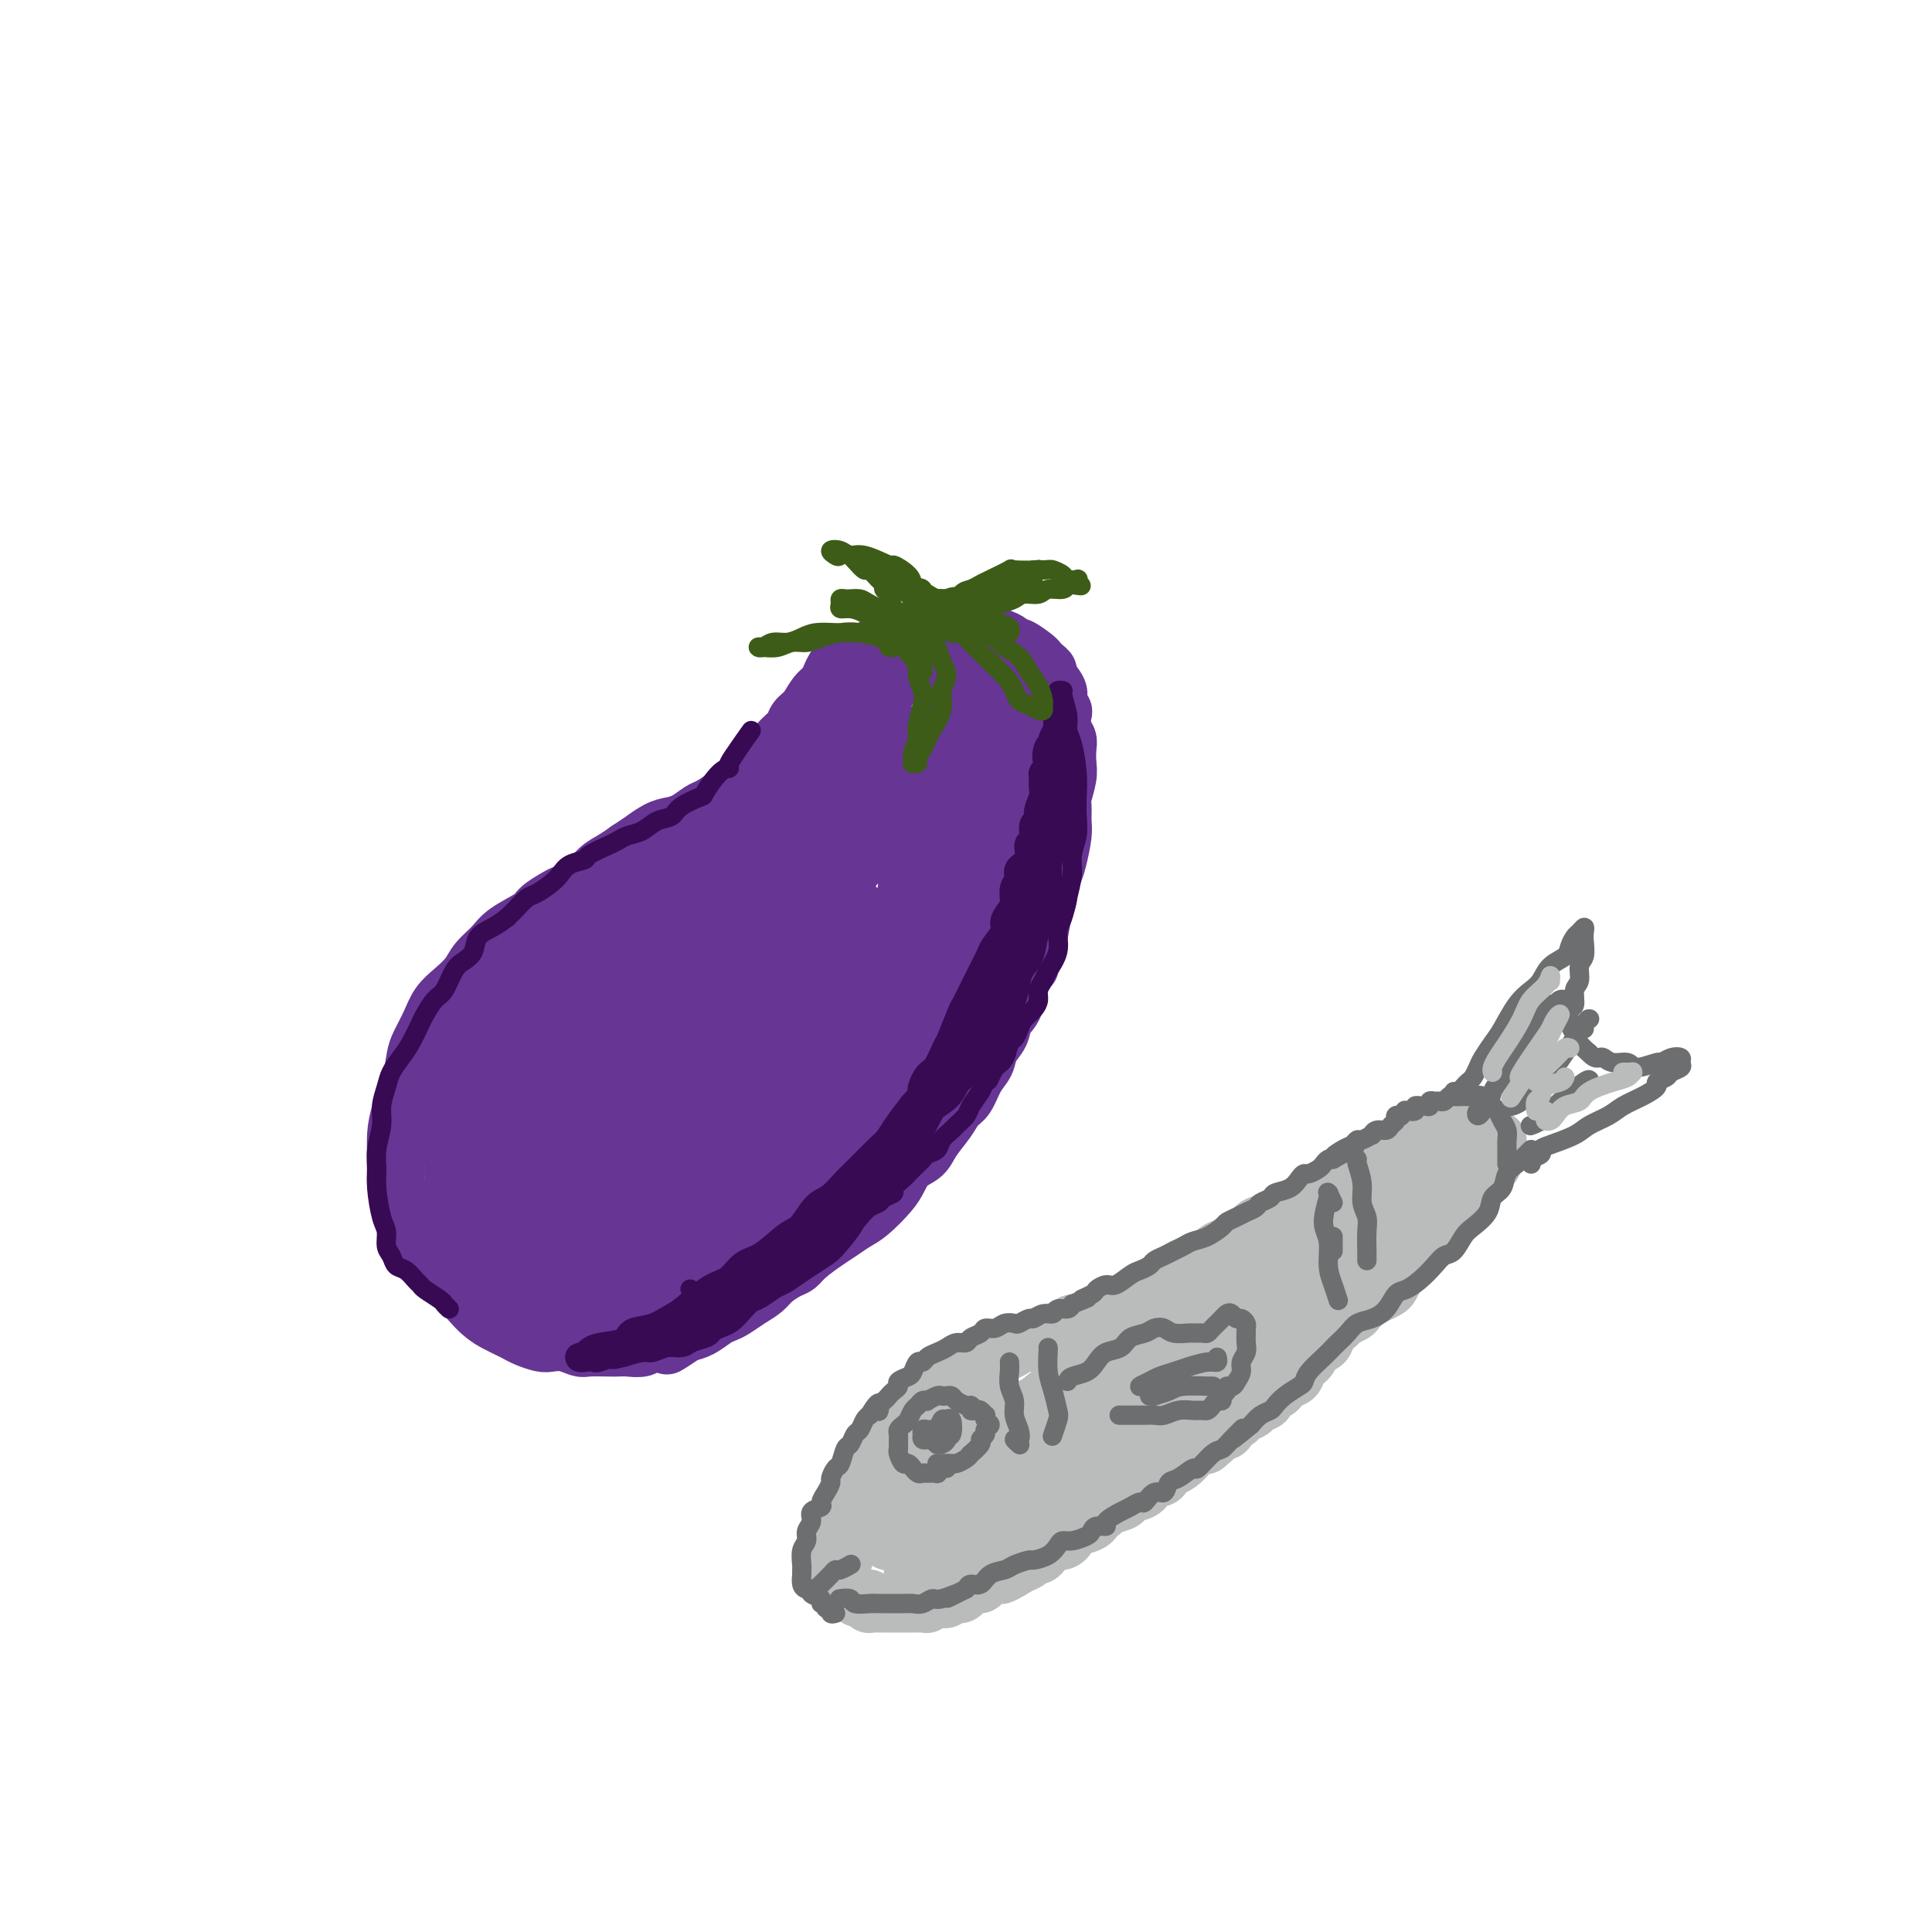 <svg viewBox='0 0 400 400' version='1.1' xmlns='http://www.w3.org/2000/svg' xmlns:xlink='http://www.w3.org/1999/xlink'><g fill='none' stroke='rgb(103,53,148)' stroke-width='12' stroke-linecap='round' stroke-linejoin='round'><path d='M105,274c-0.041,0.153 -0.083,0.305 -1,0c-0.917,-0.305 -2.710,-1.068 -4,-2c-1.290,-0.932 -2.076,-2.035 -3,-3c-0.924,-0.965 -1.987,-1.794 -3,-3c-1.013,-1.206 -1.977,-2.791 -3,-4c-1.023,-1.209 -2.106,-2.044 -3,-3c-0.894,-0.956 -1.598,-2.033 -2,-3c-0.402,-0.967 -0.500,-1.826 -1,-3c-0.500,-1.174 -1.400,-2.665 -2,-4c-0.600,-1.335 -0.900,-2.516 -1,-4c-0.100,-1.484 0.001,-3.272 0,-5c-0.001,-1.728 -0.103,-3.396 0,-5c0.103,-1.604 0.412,-3.145 1,-5c0.588,-1.855 1.455,-4.023 2,-6c0.545,-1.977 0.767,-3.764 1,-5c0.233,-1.236 0.475,-1.920 1,-3c0.525,-1.080 1.333,-2.557 2,-4c0.667,-1.443 1.193,-2.851 2,-4c0.807,-1.149 1.893,-2.040 3,-3c1.107,-0.960 2.233,-1.990 3,-3c0.767,-1.010 1.173,-1.999 2,-3c0.827,-1.001 2.074,-2.012 3,-3c0.926,-0.988 1.530,-1.952 3,-3c1.470,-1.048 3.804,-2.181 5,-3c1.196,-0.819 1.254,-1.325 2,-2c0.746,-0.675 2.181,-1.518 3,-2c0.819,-0.482 1.023,-0.604 2,-1c0.977,-0.396 2.726,-1.065 4,-2c1.274,-0.935 2.074,-2.136 3,-3c0.926,-0.864 1.979,-1.390 3,-2c1.021,-0.610 2.011,-1.305 3,-2'/><path d='M130,176c4.404,-2.976 2.913,-1.915 3,-2c0.087,-0.085 1.751,-1.317 3,-2c1.249,-0.683 2.082,-0.816 3,-1c0.918,-0.184 1.922,-0.419 3,-1c1.078,-0.581 2.229,-1.507 3,-2c0.771,-0.493 1.160,-0.554 2,-1c0.840,-0.446 2.130,-1.279 3,-2c0.870,-0.721 1.321,-1.330 2,-2c0.679,-0.670 1.585,-1.401 2,-2c0.415,-0.599 0.339,-1.066 1,-2c0.661,-0.934 2.060,-2.333 3,-3c0.940,-0.667 1.421,-0.600 2,-1c0.579,-0.400 1.257,-1.265 2,-2c0.743,-0.735 1.551,-1.338 2,-2c0.449,-0.662 0.539,-1.383 1,-2c0.461,-0.617 1.291,-1.128 2,-2c0.709,-0.872 1.296,-2.103 2,-3c0.704,-0.897 1.525,-1.459 2,-2c0.475,-0.541 0.603,-1.062 1,-2c0.397,-0.938 1.064,-2.291 2,-3c0.936,-0.709 2.141,-0.772 3,-1c0.859,-0.228 1.374,-0.622 2,-1c0.626,-0.378 1.365,-0.741 2,-1c0.635,-0.259 1.166,-0.413 2,-1c0.834,-0.587 1.970,-1.607 3,-2c1.030,-0.393 1.952,-0.158 3,0c1.048,0.158 2.220,0.238 3,0c0.780,-0.238 1.168,-0.796 2,-1c0.832,-0.204 2.109,-0.055 3,0c0.891,0.055 1.398,0.016 2,0c0.602,-0.016 1.301,-0.008 2,0'/><path d='M201,130c2.754,0.085 2.139,0.798 2,1c-0.139,0.202 0.198,-0.105 1,0c0.802,0.105 2.068,0.623 3,1c0.932,0.377 1.531,0.612 2,1c0.469,0.388 0.808,0.930 1,1c0.192,0.070 0.238,-0.332 1,0c0.762,0.332 2.241,1.396 3,2c0.759,0.604 0.800,0.746 1,1c0.200,0.254 0.560,0.620 1,1c0.440,0.380 0.959,0.774 1,1c0.041,0.226 -0.395,0.282 0,1c0.395,0.718 1.622,2.097 2,3c0.378,0.903 -0.091,1.330 0,2c0.091,0.670 0.742,1.582 1,2c0.258,0.418 0.121,0.342 0,1c-0.121,0.658 -0.228,2.051 0,3c0.228,0.949 0.789,1.455 1,2c0.211,0.545 0.071,1.128 0,2c-0.071,0.872 -0.072,2.033 0,3c0.072,0.967 0.216,1.740 0,3c-0.216,1.260 -0.793,3.005 -1,4c-0.207,0.995 -0.044,1.238 0,2c0.044,0.762 -0.031,2.042 0,3c0.031,0.958 0.167,1.593 0,3c-0.167,1.407 -0.636,3.585 -1,5c-0.364,1.415 -0.622,2.066 -1,3c-0.378,0.934 -0.875,2.151 -1,3c-0.125,0.849 0.121,1.331 0,2c-0.121,0.669 -0.610,1.526 -1,3c-0.390,1.474 -0.683,3.564 -1,5c-0.317,1.436 -0.659,2.218 -1,3'/><path d='M214,197c-1.041,4.281 -0.645,2.984 -1,3c-0.355,0.016 -1.461,1.344 -2,3c-0.539,1.656 -0.511,3.640 -1,5c-0.489,1.360 -1.496,2.095 -2,3c-0.504,0.905 -0.505,1.979 -1,3c-0.495,1.021 -1.484,1.988 -2,3c-0.516,1.012 -0.560,2.069 -1,3c-0.440,0.931 -1.277,1.736 -2,3c-0.723,1.264 -1.333,2.986 -2,4c-0.667,1.014 -1.390,1.320 -2,2c-0.610,0.680 -1.109,1.732 -2,3c-0.891,1.268 -2.176,2.750 -3,4c-0.824,1.250 -1.186,2.268 -2,3c-0.814,0.732 -2.080,1.179 -3,2c-0.920,0.821 -1.496,2.016 -2,3c-0.504,0.984 -0.938,1.757 -2,3c-1.062,1.243 -2.753,2.955 -4,4c-1.247,1.045 -2.049,1.422 -3,2c-0.951,0.578 -2.049,1.358 -3,2c-0.951,0.642 -1.753,1.145 -3,2c-1.247,0.855 -2.938,2.063 -4,3c-1.062,0.937 -1.495,1.602 -2,2c-0.505,0.398 -1.084,0.530 -2,1c-0.916,0.470 -2.171,1.278 -3,2c-0.829,0.722 -1.232,1.358 -2,2c-0.768,0.642 -1.899,1.289 -3,2c-1.101,0.711 -2.171,1.486 -3,2c-0.829,0.514 -1.418,0.767 -2,1c-0.582,0.233 -1.157,0.447 -2,1c-0.843,0.553 -1.955,1.444 -3,2c-1.045,0.556 -2.022,0.778 -3,1'/><path d='M142,276c-6.872,4.648 -3.052,1.767 -2,1c1.052,-0.767 -0.663,0.579 -2,1c-1.337,0.421 -2.295,-0.083 -3,0c-0.705,0.083 -1.155,0.754 -2,1c-0.845,0.246 -2.084,0.067 -3,0c-0.916,-0.067 -1.508,-0.022 -2,0c-0.492,0.022 -0.884,0.020 -2,0c-1.116,-0.020 -2.955,-0.057 -4,0c-1.045,0.057 -1.295,0.208 -2,0c-0.705,-0.208 -1.865,-0.777 -3,-1c-1.135,-0.223 -2.244,-0.101 -3,0c-0.756,0.101 -1.160,0.182 -2,0c-0.840,-0.182 -2.115,-0.628 -3,-1c-0.885,-0.372 -1.378,-0.669 -2,-1c-0.622,-0.331 -1.371,-0.694 -2,-1c-0.629,-0.306 -1.137,-0.553 -2,-1c-0.863,-0.447 -2.081,-1.094 -3,-2c-0.919,-0.906 -1.538,-2.072 -2,-3c-0.462,-0.928 -0.767,-1.619 -1,-3c-0.233,-1.381 -0.396,-3.453 -1,-5c-0.604,-1.547 -1.650,-2.570 -2,-5c-0.350,-2.430 -0.003,-6.267 0,-9c0.003,-2.733 -0.338,-4.362 0,-6c0.338,-1.638 1.356,-3.285 2,-5c0.644,-1.715 0.913,-3.499 2,-6c1.087,-2.501 2.991,-5.719 4,-8c1.009,-2.281 1.124,-3.625 2,-5c0.876,-1.375 2.513,-2.781 4,-4c1.487,-1.219 2.823,-2.251 4,-3c1.177,-0.749 2.193,-1.214 3,-2c0.807,-0.786 1.403,-1.893 2,-3'/><path d='M117,205c2.631,-2.248 2.710,-1.867 3,-2c0.290,-0.133 0.792,-0.781 1,-1c0.208,-0.219 0.123,-0.009 0,0c-0.123,0.009 -0.284,-0.182 -1,0c-0.716,0.182 -1.988,0.737 -3,1c-1.012,0.263 -1.764,0.235 -3,1c-1.236,0.765 -2.957,2.324 -5,4c-2.043,1.676 -4.407,3.470 -6,5c-1.593,1.530 -2.415,2.798 -4,4c-1.585,1.202 -3.933,2.339 -5,3c-1.067,0.661 -0.853,0.845 -1,1c-0.147,0.155 -0.653,0.279 -1,0c-0.347,-0.279 -0.533,-0.963 0,-2c0.533,-1.037 1.785,-2.428 3,-4c1.215,-1.572 2.392,-3.324 4,-5c1.608,-1.676 3.647,-3.275 6,-5c2.353,-1.725 5.019,-3.577 7,-5c1.981,-1.423 3.278,-2.418 6,-4c2.722,-1.582 6.871,-3.751 9,-5c2.129,-1.249 2.238,-1.579 3,-2c0.762,-0.421 2.177,-0.933 3,-1c0.823,-0.067 1.053,0.311 1,1c-0.053,0.689 -0.390,1.690 -1,3c-0.610,1.310 -1.492,2.931 -3,5c-1.508,2.069 -3.641,4.587 -6,7c-2.359,2.413 -4.943,4.720 -7,7c-2.057,2.280 -3.587,4.534 -6,7c-2.413,2.466 -5.709,5.146 -8,7c-2.291,1.854 -3.578,2.884 -5,4c-1.422,1.116 -2.978,2.319 -4,3c-1.022,0.681 -1.511,0.841 -2,1'/><path d='M92,233c-5.137,4.610 -1.980,1.636 -1,0c0.980,-1.636 -0.218,-1.935 0,-3c0.218,-1.065 1.851,-2.895 3,-5c1.149,-2.105 1.814,-4.486 3,-7c1.186,-2.514 2.891,-5.161 6,-9c3.109,-3.839 7.620,-8.868 11,-12c3.380,-3.132 5.628,-4.366 8,-6c2.372,-1.634 4.869,-3.668 7,-5c2.131,-1.332 3.897,-1.962 6,-2c2.103,-0.038 4.545,0.515 6,1c1.455,0.485 1.923,0.903 2,2c0.077,1.097 -0.239,2.872 -1,5c-0.761,2.128 -1.969,4.610 -3,7c-1.031,2.390 -1.885,4.690 -5,9c-3.115,4.310 -8.492,10.631 -12,15c-3.508,4.369 -5.149,6.787 -7,9c-1.851,2.213 -3.914,4.221 -6,6c-2.086,1.779 -4.195,3.330 -6,4c-1.805,0.670 -3.306,0.460 -4,0c-0.694,-0.460 -0.580,-1.171 0,-3c0.580,-1.829 1.625,-4.775 3,-8c1.375,-3.225 3.080,-6.730 5,-10c1.920,-3.270 4.054,-6.305 8,-11c3.946,-4.695 9.703,-11.051 14,-15c4.297,-3.949 7.132,-5.490 10,-7c2.868,-1.510 5.768,-2.989 8,-4c2.232,-1.011 3.794,-1.553 5,-1c1.206,0.553 2.055,2.200 2,4c-0.055,1.800 -1.015,3.754 -3,7c-1.985,3.246 -4.996,7.785 -8,12c-3.004,4.215 -6.002,8.108 -9,12'/><path d='M134,218c-3.913,5.458 -5.196,7.105 -9,11c-3.804,3.895 -10.129,10.040 -14,14c-3.871,3.960 -5.287,5.736 -7,7c-1.713,1.264 -3.724,2.015 -5,3c-1.276,0.985 -1.819,2.202 -2,1c-0.181,-1.202 -0.002,-4.823 1,-8c1.002,-3.177 2.826,-5.910 5,-9c2.174,-3.090 4.697,-6.537 8,-10c3.303,-3.463 7.386,-6.942 11,-10c3.614,-3.058 6.760,-5.694 12,-9c5.240,-3.306 12.575,-7.282 17,-9c4.425,-1.718 5.940,-1.176 8,-1c2.060,0.176 4.663,-0.012 6,0c1.337,0.012 1.407,0.224 1,2c-0.407,1.776 -1.291,5.116 -3,8c-1.709,2.884 -4.245,5.312 -7,8c-2.755,2.688 -5.730,5.637 -9,9c-3.270,3.363 -6.834,7.140 -10,10c-3.166,2.860 -5.932,4.804 -10,8c-4.068,3.196 -9.437,7.642 -13,10c-3.563,2.358 -5.320,2.626 -7,3c-1.680,0.374 -3.283,0.855 -4,1c-0.717,0.145 -0.548,-0.046 0,-2c0.548,-1.954 1.475,-5.671 3,-9c1.525,-3.329 3.649,-6.270 6,-9c2.351,-2.730 4.930,-5.250 8,-8c3.070,-2.750 6.632,-5.728 10,-8c3.368,-2.272 6.542,-3.836 11,-6c4.458,-2.164 10.200,-4.929 14,-6c3.800,-1.071 5.657,-0.449 7,0c1.343,0.449 2.171,0.724 3,1'/><path d='M165,210c1.988,0.394 1.959,0.880 1,3c-0.959,2.120 -2.847,5.874 -5,9c-2.153,3.126 -4.571,5.622 -7,8c-2.429,2.378 -4.871,4.637 -8,7c-3.129,2.363 -6.946,4.830 -10,7c-3.054,2.170 -5.344,4.044 -8,6c-2.656,1.956 -5.678,3.995 -8,5c-2.322,1.005 -3.943,0.976 -5,1c-1.057,0.024 -1.550,0.101 -2,0c-0.450,-0.101 -0.857,-0.379 0,-2c0.857,-1.621 2.977,-4.583 5,-7c2.023,-2.417 3.950,-4.289 6,-6c2.050,-1.711 4.223,-3.263 7,-5c2.777,-1.737 6.160,-3.661 9,-5c2.840,-1.339 5.139,-2.094 8,-3c2.861,-0.906 6.284,-1.965 8,-2c1.716,-0.035 1.726,0.953 2,2c0.274,1.047 0.814,2.153 1,3c0.186,0.847 0.018,1.435 -2,4c-2.018,2.565 -5.887,7.107 -9,10c-3.113,2.893 -5.470,4.138 -8,6c-2.530,1.862 -5.234,4.343 -8,6c-2.766,1.657 -5.593,2.491 -8,4c-2.407,1.509 -4.393,3.691 -7,5c-2.607,1.309 -5.835,1.743 -7,2c-1.165,0.257 -0.268,0.336 0,0c0.268,-0.336 -0.094,-1.087 0,-2c0.094,-0.913 0.644,-1.987 3,-4c2.356,-2.013 6.519,-4.965 8,-6c1.481,-1.035 0.280,-0.153 2,-1c1.720,-0.847 6.360,-3.424 11,-6'/><path d='M134,249c4.412,-2.162 4.942,-1.066 6,-1c1.058,0.066 2.643,-0.897 4,-1c1.357,-0.103 2.487,0.654 3,1c0.513,0.346 0.411,0.279 0,1c-0.411,0.721 -1.130,2.228 -2,3c-0.870,0.772 -1.892,0.810 -4,2c-2.108,1.190 -5.302,3.533 -8,5c-2.698,1.467 -4.900,2.057 -7,3c-2.100,0.943 -4.099,2.239 -6,3c-1.901,0.761 -3.704,0.988 -5,1c-1.296,0.012 -2.087,-0.190 -3,0c-0.913,0.190 -1.950,0.772 -2,1c-0.050,0.228 0.887,0.100 1,0c0.113,-0.100 -0.597,-0.173 0,0c0.597,0.173 2.501,0.592 4,1c1.499,0.408 2.594,0.803 4,1c1.406,0.197 3.124,0.195 5,0c1.876,-0.195 3.910,-0.582 6,-1c2.090,-0.418 4.237,-0.866 6,-1c1.763,-0.134 3.142,0.046 6,-1c2.858,-1.046 7.196,-3.317 10,-5c2.804,-1.683 4.073,-2.776 6,-4c1.927,-1.224 4.511,-2.578 6,-4c1.489,-1.422 1.883,-2.911 4,-6c2.117,-3.089 5.957,-7.777 8,-11c2.043,-3.223 2.291,-4.983 3,-7c0.709,-2.017 1.881,-4.293 3,-6c1.119,-1.707 2.186,-2.844 3,-4c0.814,-1.156 1.375,-2.330 2,-3c0.625,-0.670 1.312,-0.835 2,-1'/><path d='M189,215c4.087,-5.743 1.805,-1.101 1,1c-0.805,2.101 -0.132,1.661 0,2c0.132,0.339 -0.275,1.459 -1,3c-0.725,1.541 -1.767,3.505 -3,5c-1.233,1.495 -2.656,2.521 -4,4c-1.344,1.479 -2.610,3.410 -4,5c-1.390,1.590 -2.905,2.838 -5,4c-2.095,1.162 -4.770,2.238 -7,4c-2.230,1.762 -4.014,4.209 -6,6c-1.986,1.791 -4.172,2.927 -6,4c-1.828,1.073 -3.296,2.084 -5,3c-1.704,0.916 -3.643,1.737 -6,3c-2.357,1.263 -5.133,2.969 -7,4c-1.867,1.031 -2.824,1.386 -4,2c-1.176,0.614 -2.569,1.486 -4,2c-1.431,0.514 -2.900,0.670 -4,1c-1.100,0.330 -1.830,0.835 -3,1c-1.170,0.165 -2.780,-0.009 -4,0c-1.220,0.009 -2.050,0.200 -3,0c-0.950,-0.200 -2.021,-0.790 -3,-1c-0.979,-0.210 -1.867,-0.041 -3,0c-1.133,0.041 -2.511,-0.045 -3,0c-0.489,0.045 -0.088,0.222 0,0c0.088,-0.222 -0.136,-0.843 0,-1c0.136,-0.157 0.631,0.149 1,0c0.369,-0.149 0.611,-0.752 2,-2c1.389,-1.248 3.925,-3.141 6,-5c2.075,-1.859 3.690,-3.684 6,-6c2.310,-2.316 5.314,-5.124 8,-8c2.686,-2.876 5.053,-5.822 9,-11c3.947,-5.178 9.473,-12.589 15,-20'/><path d='M152,215c5.419,-7.471 6.968,-10.649 9,-15c2.032,-4.351 4.548,-9.877 7,-14c2.452,-4.123 4.839,-6.844 7,-9c2.161,-2.156 4.095,-3.749 6,-5c1.905,-1.251 3.781,-2.162 5,-1c1.219,1.162 1.780,4.395 2,7c0.220,2.605 0.099,4.582 -1,10c-1.099,5.418 -3.174,14.278 -5,20c-1.826,5.722 -3.401,8.306 -5,11c-1.599,2.694 -3.223,5.498 -5,8c-1.777,2.502 -3.707,4.702 -5,6c-1.293,1.298 -1.947,1.693 -3,2c-1.053,0.307 -2.503,0.525 -4,0c-1.497,-0.525 -3.039,-1.795 -4,-5c-0.961,-3.205 -1.340,-8.347 -1,-14c0.340,-5.653 1.399,-11.816 2,-17c0.601,-5.184 0.745,-9.388 3,-15c2.255,-5.612 6.622,-12.632 10,-17c3.378,-4.368 5.767,-6.085 8,-8c2.233,-1.915 4.311,-4.027 6,-5c1.689,-0.973 2.988,-0.808 4,-1c1.012,-0.192 1.736,-0.741 2,0c0.264,0.741 0.066,2.771 -1,6c-1.066,3.229 -3.001,7.656 -5,11c-1.999,3.344 -4.061,5.603 -6,8c-1.939,2.397 -3.756,4.932 -7,8c-3.244,3.068 -7.916,6.670 -11,9c-3.084,2.330 -4.579,3.387 -6,4c-1.421,0.613 -2.767,0.780 -4,1c-1.233,0.220 -2.352,0.491 -3,0c-0.648,-0.491 -0.824,-1.746 -1,-3'/><path d='M146,197c-0.170,-2.562 -0.096,-7.467 1,-11c1.096,-3.533 3.215,-5.696 5,-8c1.785,-2.304 3.235,-4.750 5,-7c1.765,-2.250 3.846,-4.302 7,-7c3.154,-2.698 7.381,-6.040 10,-8c2.619,-1.960 3.631,-2.538 5,-3c1.369,-0.462 3.095,-0.809 4,-1c0.905,-0.191 0.987,-0.226 1,0c0.013,0.226 -0.044,0.712 0,1c0.044,0.288 0.189,0.378 -2,2c-2.189,1.622 -6.711,4.777 -10,7c-3.289,2.223 -5.347,3.513 -8,5c-2.653,1.487 -5.903,3.170 -9,5c-3.097,1.830 -6.041,3.806 -9,6c-2.959,2.194 -5.935,4.605 -8,6c-2.065,1.395 -3.221,1.772 -4,2c-0.779,0.228 -1.180,0.307 -1,0c0.180,-0.307 0.941,-0.998 1,-1c0.059,-0.002 -0.583,0.687 1,-1c1.583,-1.687 5.393,-5.750 8,-8c2.607,-2.250 4.012,-2.688 8,-6c3.988,-3.312 10.559,-9.497 13,-12c2.441,-2.503 0.751,-1.324 3,-3c2.249,-1.676 8.438,-6.205 12,-9c3.562,-2.795 4.498,-3.854 6,-5c1.502,-1.146 3.570,-2.379 5,-3c1.430,-0.621 2.223,-0.631 3,-1c0.777,-0.369 1.538,-1.099 2,0c0.462,1.099 0.624,4.027 1,6c0.376,1.973 0.964,2.992 1,4c0.036,1.008 -0.482,2.004 -1,3'/><path d='M196,150c0.458,2.719 0.103,3.016 -1,4c-1.103,0.984 -2.953,2.654 -4,4c-1.047,1.346 -1.290,2.367 -2,3c-0.710,0.633 -1.886,0.879 -3,1c-1.114,0.121 -2.164,0.116 -3,0c-0.836,-0.116 -1.457,-0.344 -2,-1c-0.543,-0.656 -1.006,-1.741 -1,-4c0.006,-2.259 0.482,-5.692 1,-8c0.518,-2.308 1.078,-3.490 2,-5c0.922,-1.510 2.207,-3.346 5,-5c2.793,-1.654 7.095,-3.126 10,-4c2.905,-0.874 4.414,-1.150 6,-1c1.586,0.150 3.250,0.727 5,1c1.750,0.273 3.586,0.241 4,4c0.414,3.759 -0.592,11.310 -1,15c-0.408,3.690 -0.217,3.520 -1,5c-0.783,1.480 -2.541,4.609 -4,7c-1.459,2.391 -2.618,4.044 -4,6c-1.382,1.956 -2.988,4.214 -5,6c-2.012,1.786 -4.429,3.100 -6,4c-1.571,0.900 -2.297,1.384 -3,1c-0.703,-0.384 -1.385,-1.637 -2,-3c-0.615,-1.363 -1.164,-2.835 -1,-5c0.164,-2.165 1.040,-5.024 2,-9c0.960,-3.976 2.002,-9.068 3,-12c0.998,-2.932 1.951,-3.703 3,-4c1.049,-0.297 2.196,-0.121 3,0c0.804,0.121 1.267,0.187 2,3c0.733,2.813 1.736,8.373 2,13c0.264,4.627 -0.210,8.322 -1,12c-0.790,3.678 -1.895,7.339 -3,11'/><path d='M197,189c-1.151,5.471 -2.030,7.647 -4,11c-1.970,3.353 -5.031,7.883 -7,11c-1.969,3.117 -2.847,4.820 -4,6c-1.153,1.180 -2.582,1.838 -4,2c-1.418,0.162 -2.825,-0.172 -4,0c-1.175,0.172 -2.117,0.850 -3,-2c-0.883,-2.850 -1.706,-9.229 -2,-14c-0.294,-4.771 -0.057,-7.935 2,-14c2.057,-6.065 5.934,-15.031 8,-19c2.066,-3.969 2.320,-2.939 3,-3c0.680,-0.061 1.786,-1.211 3,-2c1.214,-0.789 2.534,-1.216 4,-1c1.466,0.216 3.076,1.076 4,3c0.924,1.924 1.162,4.914 1,7c-0.162,2.086 -0.724,3.268 -2,7c-1.276,3.732 -3.264,10.012 -5,14c-1.736,3.988 -3.218,5.683 -5,8c-1.782,2.317 -3.863,5.256 -6,8c-2.137,2.744 -4.329,5.295 -6,7c-1.671,1.705 -2.822,2.565 -5,4c-2.178,1.435 -5.382,3.445 -7,4c-1.618,0.555 -1.651,-0.344 -2,-1c-0.349,-0.656 -1.013,-1.069 -1,-2c0.013,-0.931 0.702,-2.382 2,-6c1.298,-3.618 3.206,-9.404 5,-13c1.794,-3.596 3.474,-5.000 5,-7c1.526,-2.000 2.898,-4.594 4,-6c1.102,-1.406 1.935,-1.624 3,-2c1.065,-0.376 2.364,-0.909 3,-1c0.636,-0.091 0.610,0.260 0,2c-0.610,1.740 -1.805,4.870 -3,8'/><path d='M174,198c-1.319,2.642 -3.117,4.248 -5,6c-1.883,1.752 -3.850,3.652 -7,7c-3.150,3.348 -7.484,8.144 -11,11c-3.516,2.856 -6.215,3.771 -9,5c-2.785,1.229 -5.656,2.771 -8,4c-2.344,1.229 -4.163,2.145 -6,3c-1.837,0.855 -3.694,1.649 -5,2c-1.306,0.351 -2.063,0.259 -2,0c0.063,-0.259 0.945,-0.685 2,-1c1.055,-0.315 2.284,-0.519 4,-1c1.716,-0.481 3.920,-1.240 6,-2c2.080,-0.760 4.036,-1.521 8,-3c3.964,-1.479 9.938,-3.676 14,-5c4.062,-1.324 6.214,-1.774 9,-3c2.786,-1.226 6.206,-3.228 9,-5c2.794,-1.772 4.963,-3.312 7,-5c2.037,-1.688 3.941,-3.522 6,-6c2.059,-2.478 4.271,-5.600 6,-8c1.729,-2.400 2.974,-4.077 4,-6c1.026,-1.923 1.833,-4.094 2,-6c0.167,-1.906 -0.305,-3.549 0,-6c0.305,-2.451 1.387,-5.709 2,-8c0.613,-2.291 0.756,-3.614 1,-5c0.244,-1.386 0.587,-2.833 1,-4c0.413,-1.167 0.894,-2.052 1,-3c0.106,-0.948 -0.164,-1.959 0,-3c0.164,-1.041 0.762,-2.110 1,-3c0.238,-0.890 0.115,-1.599 0,-2c-0.115,-0.401 -0.223,-0.492 0,-1c0.223,-0.508 0.778,-1.431 1,-2c0.222,-0.569 0.111,-0.785 0,-1'/><path d='M205,147c1.245,-5.879 0.858,-1.575 1,0c0.142,1.575 0.811,0.423 1,0c0.189,-0.423 -0.104,-0.118 0,0c0.104,0.118 0.605,0.047 1,1c0.395,0.953 0.686,2.930 1,4c0.314,1.070 0.652,1.232 1,2c0.348,0.768 0.707,2.142 1,3c0.293,0.858 0.521,1.199 1,3c0.479,1.801 1.209,5.062 1,7c-0.209,1.938 -1.359,2.552 -2,4c-0.641,1.448 -0.774,3.728 -1,6c-0.226,2.272 -0.545,4.535 -1,6c-0.455,1.465 -1.045,2.133 -2,4c-0.955,1.867 -2.274,4.933 -3,7c-0.726,2.067 -0.860,3.136 -2,5c-1.140,1.864 -3.284,4.523 -4,6c-0.716,1.477 -0.002,1.774 -1,3c-0.998,1.226 -3.709,3.383 -5,5c-1.291,1.617 -1.161,2.695 -2,4c-0.839,1.305 -2.648,2.838 -4,4c-1.352,1.162 -2.249,1.952 -3,3c-0.751,1.048 -1.357,2.354 -3,4c-1.643,1.646 -4.324,3.634 -6,5c-1.676,1.366 -2.348,2.111 -3,3c-0.652,0.889 -1.286,1.923 -2,3c-0.714,1.077 -1.509,2.197 -2,3c-0.491,0.803 -0.678,1.287 -1,2c-0.322,0.713 -0.779,1.653 -1,2c-0.221,0.347 -0.206,0.099 0,0c0.206,-0.099 0.603,-0.050 1,0'/><path d='M166,246c-4.709,5.493 -0.983,0.224 1,-2c1.983,-2.224 2.221,-1.405 3,-2c0.779,-0.595 2.099,-2.605 3,-4c0.901,-1.395 1.382,-2.175 3,-5c1.618,-2.825 4.373,-7.696 6,-11c1.627,-3.304 2.127,-5.040 3,-7c0.873,-1.960 2.118,-4.143 3,-6c0.882,-1.857 1.399,-3.388 2,-5c0.601,-1.612 1.284,-3.304 2,-6c0.716,-2.696 1.463,-6.397 2,-9c0.537,-2.603 0.862,-4.108 1,-6c0.138,-1.892 0.090,-4.172 0,-6c-0.090,-1.828 -0.220,-3.203 0,-5c0.220,-1.797 0.790,-4.015 1,-6c0.210,-1.985 0.060,-3.736 0,-5c-0.060,-1.264 -0.030,-2.040 0,-3c0.030,-0.960 0.059,-2.103 0,-3c-0.059,-0.897 -0.206,-1.547 0,-2c0.206,-0.453 0.766,-0.710 1,-1c0.234,-0.290 0.143,-0.614 0,-1c-0.143,-0.386 -0.337,-0.836 0,-1c0.337,-0.164 1.205,-0.044 2,0c0.795,0.044 1.518,0.011 2,0c0.482,-0.011 0.721,0.001 1,0c0.279,-0.001 0.596,-0.013 1,0c0.404,0.013 0.896,0.053 1,0c0.104,-0.053 -0.179,-0.199 0,0c0.179,0.199 0.821,0.744 1,1c0.179,0.256 -0.106,0.223 0,0c0.106,-0.223 0.602,-0.635 1,-1c0.398,-0.365 0.699,-0.682 1,-1'/><path d='M207,149c1.382,-1.099 -0.163,-2.345 -1,-3c-0.837,-0.655 -0.967,-0.719 -1,-1c-0.033,-0.281 0.029,-0.779 0,-1c-0.029,-0.221 -0.150,-0.164 0,1c0.150,1.164 0.569,3.436 1,5c0.431,1.564 0.872,2.419 1,4c0.128,1.581 -0.059,3.887 0,6c0.059,2.113 0.364,4.032 0,7c-0.364,2.968 -1.397,6.984 -2,10c-0.603,3.016 -0.775,5.034 -1,7c-0.225,1.966 -0.504,3.882 -1,6c-0.496,2.118 -1.211,4.437 -2,6c-0.789,1.563 -1.653,2.370 -3,5c-1.347,2.630 -3.176,7.082 -4,9c-0.824,1.918 -0.644,1.304 -1,2c-0.356,0.696 -1.247,2.704 -2,4c-0.753,1.296 -1.367,1.879 -2,3c-0.633,1.121 -1.285,2.779 -2,4c-0.715,1.221 -1.491,2.004 -2,3c-0.509,0.996 -0.749,2.203 -1,3c-0.251,0.797 -0.513,1.184 -1,2c-0.487,0.816 -1.200,2.062 -2,3c-0.800,0.938 -1.686,1.569 -2,2c-0.314,0.431 -0.057,0.664 0,1c0.057,0.336 -0.085,0.775 0,1c0.085,0.225 0.396,0.234 1,0c0.604,-0.234 1.502,-0.712 2,-1c0.498,-0.288 0.596,-0.385 1,-1c0.404,-0.615 1.116,-1.747 2,-3c0.884,-1.253 1.942,-2.626 3,-4'/><path d='M188,229c1.257,-1.772 1.398,-2.202 2,-4c0.602,-1.798 1.665,-4.962 2,-7c0.335,-2.038 -0.057,-2.948 0,-4c0.057,-1.052 0.562,-2.246 1,-3c0.438,-0.754 0.808,-1.069 1,-1c0.192,0.069 0.207,0.520 0,1c-0.207,0.480 -0.635,0.988 -1,2c-0.365,1.012 -0.668,2.529 -1,4c-0.332,1.471 -0.693,2.897 -1,4c-0.307,1.103 -0.558,1.883 -1,4c-0.442,2.117 -1.074,5.571 -2,8c-0.926,2.429 -2.146,3.831 -3,5c-0.854,1.169 -1.342,2.104 -3,4c-1.658,1.896 -4.487,4.754 -6,6c-1.513,1.246 -1.711,0.880 -2,1c-0.289,0.120 -0.671,0.724 -1,1c-0.329,0.276 -0.606,0.223 -1,0c-0.394,-0.223 -0.906,-0.616 -1,-1c-0.094,-0.384 0.229,-0.759 0,-1c-0.229,-0.241 -1.008,-0.349 -1,-1c0.008,-0.651 0.805,-1.847 1,-3c0.195,-1.153 -0.213,-2.264 0,-3c0.213,-0.736 1.046,-1.096 2,-2c0.954,-0.904 2.027,-2.353 3,-4c0.973,-1.647 1.844,-3.493 3,-5c1.156,-1.507 2.597,-2.675 4,-4c1.403,-1.325 2.768,-2.805 4,-4c1.232,-1.195 2.330,-2.104 3,-3c0.670,-0.896 0.911,-1.780 2,-3c1.089,-1.220 3.025,-2.777 4,-4c0.975,-1.223 0.987,-2.111 1,-3'/><path d='M197,209c4.204,-5.270 1.714,-2.444 1,-2c-0.714,0.444 0.348,-1.493 1,-2c0.652,-0.507 0.893,0.415 1,1c0.107,0.585 0.081,0.833 0,1c-0.081,0.167 -0.218,0.254 0,1c0.218,0.746 0.791,2.151 1,3c0.209,0.849 0.054,1.143 0,2c-0.054,0.857 -0.007,2.277 0,3c0.007,0.723 -0.026,0.749 0,1c0.026,0.251 0.112,0.726 0,1c-0.112,0.274 -0.422,0.347 -1,0c-0.578,-0.347 -1.423,-1.112 -2,-2c-0.577,-0.888 -0.886,-1.898 -1,-3c-0.114,-1.102 -0.033,-2.296 0,-3c0.033,-0.704 0.019,-0.917 0,-2c-0.019,-1.083 -0.044,-3.036 0,-4c0.044,-0.964 0.155,-0.938 0,-1c-0.155,-0.062 -0.578,-0.213 -1,0c-0.422,0.213 -0.844,0.788 -1,1c-0.156,0.212 -0.044,0.061 0,0c0.044,-0.061 0.022,-0.030 0,0'/></g>
<g fill='none' stroke='rgb(186,187,187)' stroke-width='12' stroke-linecap='round' stroke-linejoin='round'><path d='M171,325c0.061,0.088 0.122,0.176 0,0c-0.122,-0.176 -0.426,-0.615 0,-1c0.426,-0.385 1.582,-0.715 2,-1c0.418,-0.285 0.098,-0.524 0,-1c-0.098,-0.476 0.027,-1.188 0,-2c-0.027,-0.812 -0.204,-1.722 0,-2c0.204,-0.278 0.789,0.077 1,0c0.211,-0.077 0.046,-0.585 0,-1c-0.046,-0.415 0.025,-0.737 0,-1c-0.025,-0.263 -0.148,-0.466 0,-1c0.148,-0.534 0.565,-1.400 1,-2c0.435,-0.600 0.886,-0.935 1,-1c0.114,-0.065 -0.109,0.139 0,0c0.109,-0.139 0.550,-0.620 1,-1c0.450,-0.380 0.909,-0.660 1,-1c0.091,-0.340 -0.187,-0.739 0,-1c0.187,-0.261 0.838,-0.385 1,-1c0.162,-0.615 -0.164,-1.722 0,-2c0.164,-0.278 0.818,0.273 1,0c0.182,-0.273 -0.110,-1.370 0,-2c0.110,-0.630 0.621,-0.794 1,-1c0.379,-0.206 0.628,-0.455 1,-1c0.372,-0.545 0.869,-1.385 1,-2c0.131,-0.615 -0.104,-1.004 0,-1c0.104,0.004 0.548,0.401 1,0c0.452,-0.401 0.913,-1.600 1,-2c0.087,-0.400 -0.200,-0.002 0,0c0.200,0.002 0.889,-0.391 1,-1c0.111,-0.609 -0.355,-1.433 0,-2c0.355,-0.567 1.530,-0.876 2,-1c0.470,-0.124 0.235,-0.062 0,0'/><path d='M188,293c2.813,-5.135 1.344,-1.972 1,-1c-0.344,0.972 0.437,-0.246 1,-1c0.563,-0.754 0.909,-1.042 1,-1c0.091,0.042 -0.074,0.415 0,0c0.074,-0.415 0.386,-1.616 1,-2c0.614,-0.384 1.531,0.051 2,0c0.469,-0.051 0.492,-0.586 1,-1c0.508,-0.414 1.502,-0.706 2,-1c0.498,-0.294 0.501,-0.591 1,-1c0.499,-0.409 1.495,-0.932 2,-1c0.505,-0.068 0.521,0.317 1,0c0.479,-0.317 1.423,-1.338 2,-2c0.577,-0.662 0.788,-0.965 1,-1c0.212,-0.035 0.427,0.197 1,0c0.573,-0.197 1.505,-0.823 2,-1c0.495,-0.177 0.551,0.093 1,0c0.449,-0.093 1.289,-0.551 2,-1c0.711,-0.449 1.294,-0.890 2,-1c0.706,-0.110 1.537,0.110 2,0c0.463,-0.110 0.558,-0.550 1,-1c0.442,-0.450 1.231,-0.909 2,-1c0.769,-0.091 1.518,0.187 2,0c0.482,-0.187 0.696,-0.839 1,-1c0.304,-0.161 0.698,0.168 1,0c0.302,-0.168 0.513,-0.833 1,-1c0.487,-0.167 1.250,0.162 2,0c0.750,-0.162 1.485,-0.817 2,-1c0.515,-0.183 0.808,0.106 1,0c0.192,-0.106 0.282,-0.605 1,-1c0.718,-0.395 2.062,-0.684 3,-1c0.938,-0.316 1.469,-0.658 2,-1'/><path d='M233,270c4.977,-2.029 2.418,-1.102 2,-1c-0.418,0.102 1.305,-0.620 2,-1c0.695,-0.380 0.360,-0.416 1,-1c0.640,-0.584 2.253,-1.715 3,-2c0.747,-0.285 0.628,0.274 1,0c0.372,-0.274 1.237,-1.383 2,-2c0.763,-0.617 1.426,-0.743 2,-1c0.574,-0.257 1.058,-0.647 2,-1c0.942,-0.353 2.340,-0.671 3,-1c0.660,-0.329 0.581,-0.669 1,-1c0.419,-0.331 1.337,-0.652 2,-1c0.663,-0.348 1.072,-0.722 2,-1c0.928,-0.278 2.375,-0.459 3,-1c0.625,-0.541 0.429,-1.440 1,-2c0.571,-0.560 1.909,-0.780 3,-1c1.091,-0.220 1.934,-0.440 3,-1c1.066,-0.560 2.353,-1.458 3,-2c0.647,-0.542 0.652,-0.726 1,-1c0.348,-0.274 1.038,-0.637 2,-1c0.962,-0.363 2.197,-0.727 3,-1c0.803,-0.273 1.173,-0.454 2,-1c0.827,-0.546 2.112,-1.456 3,-2c0.888,-0.544 1.379,-0.723 2,-1c0.621,-0.277 1.373,-0.653 2,-1c0.627,-0.347 1.128,-0.667 2,-1c0.872,-0.333 2.116,-0.681 3,-1c0.884,-0.319 1.408,-0.610 2,-1c0.592,-0.390 1.251,-0.878 2,-1c0.749,-0.122 1.586,0.121 2,0c0.414,-0.121 0.404,-0.606 1,-1c0.596,-0.394 1.798,-0.697 3,-1'/><path d='M299,236c10.633,-5.276 4.216,-1.466 2,0c-2.216,1.466 -0.230,0.588 1,0c1.230,-0.588 1.705,-0.886 2,-1c0.295,-0.114 0.409,-0.045 1,0c0.591,0.045 1.660,0.065 2,0c0.340,-0.065 -0.049,-0.215 0,0c0.049,0.215 0.535,0.794 1,1c0.465,0.206 0.909,0.040 1,0c0.091,-0.040 -0.172,0.045 0,0c0.172,-0.045 0.779,-0.219 1,0c0.221,0.219 0.055,0.832 0,1c-0.055,0.168 0.000,-0.108 0,0c-0.000,0.108 -0.056,0.601 0,1c0.056,0.399 0.222,0.703 0,1c-0.222,0.297 -0.834,0.587 -1,1c-0.166,0.413 0.114,0.950 0,1c-0.114,0.050 -0.621,-0.386 -1,0c-0.379,0.386 -0.630,1.595 -1,2c-0.370,0.405 -0.858,0.006 -1,0c-0.142,-0.006 0.063,0.380 0,1c-0.063,0.620 -0.395,1.475 -1,2c-0.605,0.525 -1.485,0.722 -2,1c-0.515,0.278 -0.667,0.638 -1,1c-0.333,0.362 -0.849,0.727 -1,1c-0.151,0.273 0.062,0.454 0,1c-0.062,0.546 -0.398,1.459 -1,2c-0.602,0.541 -1.471,0.711 -2,1c-0.529,0.289 -0.719,0.696 -1,1c-0.281,0.304 -0.653,0.505 -1,1c-0.347,0.495 -0.671,1.284 -1,2c-0.329,0.716 -0.665,1.358 -1,2'/><path d='M294,259c-2.654,3.427 -1.288,1.495 -1,1c0.288,-0.495 -0.500,0.449 -1,1c-0.500,0.551 -0.710,0.711 -1,1c-0.290,0.289 -0.658,0.708 -1,1c-0.342,0.292 -0.658,0.459 -1,1c-0.342,0.541 -0.712,1.458 -1,2c-0.288,0.542 -0.496,0.708 -1,1c-0.504,0.292 -1.305,0.708 -2,1c-0.695,0.292 -1.284,0.459 -2,1c-0.716,0.541 -1.558,1.457 -2,2c-0.442,0.543 -0.485,0.713 -1,1c-0.515,0.287 -1.504,0.692 -2,1c-0.496,0.308 -0.499,0.519 -1,1c-0.501,0.481 -1.500,1.231 -2,2c-0.500,0.769 -0.500,1.558 -1,2c-0.500,0.442 -1.500,0.538 -2,1c-0.500,0.462 -0.502,1.290 -1,2c-0.498,0.710 -1.494,1.304 -2,2c-0.506,0.696 -0.522,1.496 -1,2c-0.478,0.504 -1.419,0.712 -2,1c-0.581,0.288 -0.804,0.654 -1,1c-0.196,0.346 -0.366,0.670 -1,1c-0.634,0.330 -1.732,0.665 -2,1c-0.268,0.335 0.293,0.668 0,1c-0.293,0.332 -1.440,0.661 -2,1c-0.560,0.339 -0.531,0.687 -1,1c-0.469,0.313 -1.435,0.592 -2,1c-0.565,0.408 -0.729,0.944 -1,1c-0.271,0.056 -0.650,-0.370 -1,0c-0.350,0.370 -0.671,1.534 -1,2c-0.329,0.466 -0.664,0.233 -1,0'/><path d='M253,296c-6.456,5.902 -2.096,2.158 -1,1c1.096,-1.158 -1.071,0.271 -2,1c-0.929,0.729 -0.620,0.759 -1,1c-0.380,0.241 -1.450,0.694 -2,1c-0.550,0.306 -0.580,0.464 -1,1c-0.420,0.536 -1.230,1.448 -2,2c-0.770,0.552 -1.501,0.743 -2,1c-0.499,0.257 -0.768,0.581 -1,1c-0.232,0.419 -0.429,0.935 -1,1c-0.571,0.065 -1.515,-0.319 -2,0c-0.485,0.319 -0.509,1.342 -1,2c-0.491,0.658 -1.449,0.949 -2,1c-0.551,0.051 -0.697,-0.140 -1,0c-0.303,0.140 -0.764,0.610 -1,1c-0.236,0.390 -0.246,0.699 -1,1c-0.754,0.301 -2.252,0.592 -3,1c-0.748,0.408 -0.744,0.932 -1,1c-0.256,0.068 -0.770,-0.318 -1,0c-0.230,0.318 -0.176,1.342 -1,2c-0.824,0.658 -2.525,0.951 -3,1c-0.475,0.049 0.277,-0.145 0,0c-0.277,0.145 -1.584,0.630 -2,1c-0.416,0.370 0.057,0.624 0,1c-0.057,0.376 -0.645,0.875 -1,1c-0.355,0.125 -0.476,-0.125 -1,0c-0.524,0.125 -1.449,0.625 -2,1c-0.551,0.375 -0.728,0.625 -1,1c-0.272,0.375 -0.640,0.874 -1,1c-0.360,0.126 -0.712,-0.120 -1,0c-0.288,0.120 -0.511,0.606 -1,1c-0.489,0.394 -1.245,0.697 -2,1'/><path d='M211,324c-6.915,4.284 -3.201,0.994 -2,0c1.201,-0.994 -0.111,0.307 -1,1c-0.889,0.693 -1.355,0.777 -2,1c-0.645,0.223 -1.468,0.585 -2,1c-0.532,0.415 -0.772,0.882 -1,1c-0.228,0.118 -0.442,-0.113 -1,0c-0.558,0.113 -1.459,0.570 -2,1c-0.541,0.430 -0.723,0.833 -1,1c-0.277,0.167 -0.650,0.096 -1,0c-0.350,-0.096 -0.676,-0.218 -1,0c-0.324,0.218 -0.647,0.776 -1,1c-0.353,0.224 -0.738,0.112 -1,0c-0.262,-0.112 -0.402,-0.226 -1,0c-0.598,0.226 -1.656,0.793 -2,1c-0.344,0.207 0.024,0.056 0,0c-0.024,-0.056 -0.441,-0.015 -1,0c-0.559,0.015 -1.259,0.004 -2,0c-0.741,-0.004 -1.522,-0.001 -2,0c-0.478,0.001 -0.653,0.000 -1,0c-0.347,-0.000 -0.867,-0.000 -1,0c-0.133,0.000 0.119,0.000 0,0c-0.119,-0.000 -0.610,-0.000 -1,0c-0.390,0.000 -0.679,0.001 -1,0c-0.321,-0.001 -0.673,-0.004 -1,0c-0.327,0.004 -0.627,0.015 -1,0c-0.373,-0.015 -0.818,-0.057 -1,0c-0.182,0.057 -0.100,0.211 0,0c0.100,-0.211 0.219,-0.788 0,-1c-0.219,-0.212 -0.777,-0.061 -1,0c-0.223,0.061 -0.112,0.030 0,0'/><path d='M179,331c-2.099,-0.171 -1.346,-0.098 -1,0c0.346,0.098 0.285,0.222 0,0c-0.285,-0.222 -0.794,-0.790 -1,-1c-0.206,-0.210 -0.111,-0.060 0,0c0.111,0.060 0.236,0.031 0,0c-0.236,-0.031 -0.834,-0.065 -1,0c-0.166,0.065 0.099,0.230 0,0c-0.099,-0.230 -0.562,-0.853 -1,-1c-0.438,-0.147 -0.850,0.184 -1,0c-0.150,-0.184 -0.037,-0.881 0,-1c0.037,-0.119 -0.001,0.340 0,0c0.001,-0.340 0.041,-1.478 0,-2c-0.041,-0.522 -0.163,-0.427 0,-1c0.163,-0.573 0.612,-1.814 1,-3c0.388,-1.186 0.714,-2.319 1,-3c0.286,-0.681 0.532,-0.912 1,-2c0.468,-1.088 1.159,-3.032 2,-4c0.841,-0.968 1.831,-0.959 3,-2c1.169,-1.041 2.517,-3.133 4,-5c1.483,-1.867 3.100,-3.509 5,-5c1.900,-1.491 4.084,-2.832 6,-4c1.916,-1.168 3.564,-2.165 6,-3c2.436,-0.835 5.659,-1.508 8,-2c2.341,-0.492 3.801,-0.803 5,-1c1.199,-0.197 2.136,-0.280 3,0c0.864,0.280 1.656,0.921 2,1c0.344,0.079 0.241,-0.406 0,0c-0.241,0.406 -0.621,1.703 -1,3'/><path d='M220,295c-0.431,1.093 -2.009,1.826 -4,3c-1.991,1.174 -4.395,2.791 -6,4c-1.605,1.209 -2.409,2.012 -5,4c-2.591,1.988 -6.967,5.162 -10,7c-3.033,1.838 -4.722,2.342 -6,3c-1.278,0.658 -2.147,1.472 -3,2c-0.853,0.528 -1.692,0.770 -2,1c-0.308,0.230 -0.086,0.448 2,-1c2.086,-1.448 6.035,-4.562 9,-7c2.965,-2.438 4.948,-4.200 7,-6c2.052,-1.800 4.175,-3.639 8,-6c3.825,-2.361 9.353,-5.244 13,-7c3.647,-1.756 5.415,-2.384 7,-3c1.585,-0.616 2.989,-1.218 4,-1c1.011,0.218 1.631,1.258 2,2c0.369,0.742 0.488,1.185 0,2c-0.488,0.815 -1.582,2.001 -4,4c-2.418,1.999 -6.159,4.812 -9,7c-2.841,2.188 -4.783,3.750 -7,5c-2.217,1.250 -4.710,2.189 -8,4c-3.290,1.811 -7.379,4.493 -10,6c-2.621,1.507 -3.775,1.837 -5,2c-1.225,0.163 -2.521,0.158 -3,0c-0.479,-0.158 -0.142,-0.470 0,-1c0.142,-0.530 0.088,-1.277 2,-4c1.912,-2.723 5.791,-7.423 9,-11c3.209,-3.577 5.747,-6.031 9,-9c3.253,-2.969 7.222,-6.453 11,-9c3.778,-2.547 7.365,-4.156 12,-6c4.635,-1.844 10.317,-3.922 16,-6'/><path d='M249,274c5.697,-2.061 5.941,-1.213 7,-1c1.059,0.213 2.935,-0.211 4,0c1.065,0.211 1.320,1.055 1,2c-0.320,0.945 -1.217,1.992 -3,4c-1.783,2.008 -4.454,4.978 -8,8c-3.546,3.022 -7.967,6.097 -12,9c-4.033,2.903 -7.679,5.632 -11,8c-3.321,2.368 -6.316,4.373 -11,7c-4.684,2.627 -11.056,5.877 -15,8c-3.944,2.123 -5.460,3.119 -7,4c-1.540,0.881 -3.105,1.645 -4,2c-0.895,0.355 -1.119,0.299 -1,0c0.119,-0.299 0.583,-0.841 1,-2c0.417,-1.159 0.787,-2.934 3,-6c2.213,-3.066 6.269,-7.424 10,-11c3.731,-3.576 7.138,-6.370 10,-9c2.862,-2.630 5.181,-5.097 10,-9c4.819,-3.903 12.139,-9.241 17,-13c4.861,-3.759 7.264,-5.939 10,-8c2.736,-2.061 5.804,-4.002 9,-6c3.196,-1.998 6.519,-4.051 9,-6c2.481,-1.949 4.121,-3.793 6,-5c1.879,-1.207 3.999,-1.776 6,-3c2.001,-1.224 3.884,-3.102 5,-4c1.116,-0.898 1.465,-0.815 2,-1c0.535,-0.185 1.255,-0.640 2,-1c0.745,-0.360 1.515,-0.627 2,-1c0.485,-0.373 0.687,-0.853 1,-1c0.313,-0.147 0.738,0.037 1,0c0.262,-0.037 0.361,-0.296 0,0c-0.361,0.296 -1.180,1.148 -2,2'/><path d='M291,241c10.341,-6.885 2.194,-0.597 -1,2c-3.194,2.597 -1.434,1.505 -2,2c-0.566,0.495 -3.457,2.579 -5,4c-1.543,1.421 -1.739,2.179 -3,3c-1.261,0.821 -3.589,1.706 -5,3c-1.411,1.294 -1.906,2.998 -3,4c-1.094,1.002 -2.786,1.302 -4,2c-1.214,0.698 -1.948,1.795 -3,3c-1.052,1.205 -2.421,2.518 -3,3c-0.579,0.482 -0.369,0.134 0,0c0.369,-0.134 0.895,-0.055 1,0c0.105,0.055 -0.213,0.086 1,-1c1.213,-1.086 3.957,-3.290 6,-5c2.043,-1.710 3.384,-2.928 5,-4c1.616,-1.072 3.506,-1.998 5,-3c1.494,-1.002 2.592,-2.080 4,-3c1.408,-0.920 3.125,-1.682 4,-2c0.875,-0.318 0.908,-0.193 1,0c0.092,0.193 0.242,0.452 0,1c-0.242,0.548 -0.877,1.385 -1,2c-0.123,0.615 0.267,1.010 -1,2c-1.267,0.990 -4.190,2.576 -6,4c-1.810,1.424 -2.507,2.687 -4,4c-1.493,1.313 -3.783,2.675 -6,4c-2.217,1.325 -4.363,2.614 -6,4c-1.637,1.386 -2.766,2.870 -6,5c-3.234,2.130 -8.574,4.908 -12,7c-3.426,2.092 -4.939,3.499 -7,5c-2.061,1.501 -4.670,3.096 -7,4c-2.330,0.904 -4.380,1.115 -7,2c-2.620,0.885 -5.810,2.442 -9,4'/><path d='M217,297c-4.268,1.955 -3.437,1.844 -4,2c-0.563,0.156 -2.521,0.579 -4,1c-1.479,0.421 -2.479,0.839 -3,1c-0.521,0.161 -0.562,0.064 -1,0c-0.438,-0.064 -1.274,-0.097 -1,0c0.274,0.097 1.658,0.323 3,0c1.342,-0.323 2.642,-1.197 4,-2c1.358,-0.803 2.774,-1.537 6,-3c3.226,-1.463 8.262,-3.656 12,-6c3.738,-2.344 6.177,-4.841 9,-7c2.823,-2.159 6.029,-3.982 9,-6c2.971,-2.018 5.706,-4.231 8,-6c2.294,-1.769 4.147,-3.094 7,-5c2.853,-1.906 6.705,-4.395 9,-6c2.295,-1.605 3.034,-2.328 4,-3c0.966,-0.672 2.160,-1.293 3,-2c0.840,-0.707 1.327,-1.499 2,-2c0.673,-0.501 1.531,-0.712 2,-1c0.469,-0.288 0.548,-0.655 1,-1c0.452,-0.345 1.278,-0.670 2,-1c0.722,-0.330 1.341,-0.666 2,-1c0.659,-0.334 1.358,-0.666 2,-1c0.642,-0.334 1.229,-0.671 2,-1c0.771,-0.329 1.727,-0.649 2,-1c0.273,-0.351 -0.138,-0.734 0,-1c0.138,-0.266 0.825,-0.415 1,-1c0.175,-0.585 -0.163,-1.604 0,-2c0.163,-0.396 0.827,-0.168 1,0c0.173,0.168 -0.146,0.276 0,0c0.146,-0.276 0.756,-0.936 1,-1c0.244,-0.064 0.122,0.468 0,1'/><path d='M296,242c10.640,-7.234 3.741,-1.319 1,1c-2.741,2.319 -1.323,1.044 -1,1c0.323,-0.044 -0.449,1.145 -1,2c-0.551,0.855 -0.880,1.377 -2,3c-1.120,1.623 -3.029,4.348 -5,6c-1.971,1.652 -4.004,2.232 -6,3c-1.996,0.768 -3.956,1.725 -6,3c-2.044,1.275 -4.171,2.869 -6,4c-1.829,1.131 -3.361,1.801 -6,3c-2.639,1.199 -6.387,2.928 -9,4c-2.613,1.072 -4.092,1.489 -6,2c-1.908,0.511 -4.246,1.117 -6,2c-1.754,0.883 -2.924,2.043 -5,3c-2.076,0.957 -5.058,1.712 -8,3c-2.942,1.288 -5.844,3.108 -7,4c-1.156,0.892 -0.564,0.855 -1,1c-0.436,0.145 -1.898,0.473 -3,1c-1.102,0.527 -1.842,1.255 -3,2c-1.158,0.745 -2.732,1.509 -4,2c-1.268,0.491 -2.228,0.710 -3,1c-0.772,0.290 -1.355,0.652 -2,1c-0.645,0.348 -1.352,0.682 -2,1c-0.648,0.318 -1.235,0.621 -2,1c-0.765,0.379 -1.706,0.834 -2,1c-0.294,0.166 0.061,0.045 0,0c-0.061,-0.045 -0.539,-0.012 -1,0c-0.461,0.012 -0.907,0.003 -1,0c-0.093,-0.003 0.167,-0.001 0,0c-0.167,0.001 -0.762,0.000 -1,0c-0.238,-0.000 -0.119,-0.000 0,0'/><path d='M198,297c-14.000,6.978 -4.000,3.422 0,2c4.000,-1.422 2.000,-0.711 0,0'/></g>
<g fill='none' stroke='rgb(55,10,83)' stroke-width='4' stroke-linecap='round' stroke-linejoin='round'><path d='M93,271c-0.394,-0.363 -0.787,-0.726 -1,-1c-0.213,-0.274 -0.245,-0.459 -1,-1c-0.755,-0.541 -2.234,-1.440 -3,-2c-0.766,-0.560 -0.821,-0.783 -1,-1c-0.179,-0.217 -0.483,-0.427 -1,-1c-0.517,-0.573 -1.248,-1.508 -2,-2c-0.752,-0.492 -1.525,-0.541 -2,-1c-0.475,-0.459 -0.653,-1.330 -1,-2c-0.347,-0.670 -0.863,-1.141 -1,-2c-0.137,-0.859 0.106,-2.108 0,-3c-0.106,-0.892 -0.560,-1.428 -1,-3c-0.440,-1.572 -0.865,-4.180 -1,-6c-0.135,-1.820 0.020,-2.850 0,-4c-0.020,-1.150 -0.213,-2.418 0,-4c0.213,-1.582 0.834,-3.477 1,-5c0.166,-1.523 -0.122,-2.675 0,-4c0.122,-1.325 0.652,-2.824 1,-4c0.348,-1.176 0.512,-2.029 1,-3c0.488,-0.971 1.300,-2.060 2,-3c0.700,-0.940 1.290,-1.730 2,-3c0.710,-1.270 1.541,-3.019 2,-4c0.459,-0.981 0.545,-1.193 1,-2c0.455,-0.807 1.278,-2.207 2,-3c0.722,-0.793 1.344,-0.979 2,-2c0.656,-1.021 1.348,-2.878 2,-4c0.652,-1.122 1.266,-1.508 2,-2c0.734,-0.492 1.589,-1.091 2,-2c0.411,-0.909 0.380,-2.129 1,-3c0.620,-0.871 1.891,-1.392 3,-2c1.109,-0.608 2.054,-1.304 3,-2'/><path d='M105,190c2.055,-2.043 1.692,-1.649 2,-2c0.308,-0.351 1.288,-1.446 2,-2c0.712,-0.554 1.155,-0.569 2,-1c0.845,-0.431 2.093,-1.280 3,-2c0.907,-0.720 1.472,-1.310 2,-2c0.528,-0.690 1.020,-1.480 2,-2c0.980,-0.520 2.450,-0.769 3,-1c0.550,-0.231 0.181,-0.442 1,-1c0.819,-0.558 2.827,-1.463 4,-2c1.173,-0.537 1.512,-0.706 2,-1c0.488,-0.294 1.125,-0.711 2,-1c0.875,-0.289 1.986,-0.449 3,-1c1.014,-0.551 1.929,-1.493 3,-2c1.071,-0.507 2.296,-0.581 3,-1c0.704,-0.419 0.887,-1.185 2,-2c1.113,-0.815 3.156,-1.680 4,-2c0.844,-0.320 0.490,-0.094 1,-1c0.510,-0.906 1.885,-2.944 3,-4c1.115,-1.056 1.969,-1.128 2,-1c0.031,0.128 -0.761,0.458 0,-1c0.761,-1.458 3.075,-4.702 4,-6c0.925,-1.298 0.463,-0.649 0,0'/><path d='M219,144c-0.114,-0.422 -0.228,-0.845 0,-1c0.228,-0.155 0.797,-0.043 1,0c0.203,0.043 0.040,0.017 0,0c-0.040,-0.017 0.045,-0.026 0,0c-0.045,0.026 -0.218,0.088 0,1c0.218,0.912 0.829,2.673 1,4c0.171,1.327 -0.098,2.220 0,3c0.098,0.780 0.563,1.446 1,3c0.437,1.554 0.845,3.994 1,6c0.155,2.006 0.056,3.578 0,5c-0.056,1.422 -0.071,2.694 0,4c0.071,1.306 0.227,2.646 0,4c-0.227,1.354 -0.835,2.721 -1,4c-0.165,1.279 0.115,2.470 0,4c-0.115,1.530 -0.626,3.401 -1,5c-0.374,1.599 -0.611,2.928 -1,4c-0.389,1.072 -0.931,1.887 -1,3c-0.069,1.113 0.336,2.525 0,4c-0.336,1.475 -1.412,3.014 -2,4c-0.588,0.986 -0.686,1.419 -1,2c-0.314,0.581 -0.844,1.310 -1,2c-0.156,0.690 0.060,1.341 0,2c-0.060,0.659 -0.398,1.327 -1,2c-0.602,0.673 -1.470,1.353 -2,2c-0.530,0.647 -0.722,1.262 -1,2c-0.278,0.738 -0.641,1.600 -1,2c-0.359,0.400 -0.712,0.338 -1,1c-0.288,0.662 -0.511,2.046 -1,3c-0.489,0.954 -1.245,1.477 -2,2'/><path d='M206,221c-2.185,4.126 -1.148,2.442 -1,2c0.148,-0.442 -0.594,0.358 -1,1c-0.406,0.642 -0.475,1.127 -1,2c-0.525,0.873 -1.507,2.135 -2,3c-0.493,0.865 -0.498,1.335 -1,2c-0.502,0.665 -1.500,1.526 -2,2c-0.500,0.474 -0.501,0.561 -1,1c-0.499,0.439 -1.494,1.230 -2,2c-0.506,0.770 -0.521,1.520 -1,2c-0.479,0.480 -1.422,0.691 -2,1c-0.578,0.309 -0.790,0.716 -1,1c-0.210,0.284 -0.419,0.443 -1,1c-0.581,0.557 -1.536,1.511 -2,2c-0.464,0.489 -0.438,0.512 -1,1c-0.562,0.488 -1.712,1.439 -2,2c-0.288,0.561 0.285,0.730 0,1c-0.285,0.270 -1.427,0.639 -2,1c-0.573,0.361 -0.577,0.714 -1,1c-0.423,0.286 -1.265,0.507 -2,1c-0.735,0.493 -1.362,1.260 -2,2c-0.638,0.740 -1.287,1.454 -2,2c-0.713,0.546 -1.490,0.925 -2,1c-0.510,0.075 -0.752,-0.152 -1,0c-0.248,0.152 -0.500,0.685 -1,1c-0.500,0.315 -1.246,0.413 -2,1c-0.754,0.587 -1.514,1.663 -2,2c-0.486,0.337 -0.697,-0.064 -1,0c-0.303,0.064 -0.697,0.594 -1,1c-0.303,0.406 -0.515,0.687 -1,1c-0.485,0.313 -1.242,0.656 -2,1'/><path d='M163,262c-3.268,2.405 -1.439,1.419 -1,1c0.439,-0.419 -0.513,-0.271 -1,0c-0.487,0.271 -0.511,0.665 -1,1c-0.489,0.335 -1.444,0.611 -2,1c-0.556,0.389 -0.714,0.893 -1,1c-0.286,0.107 -0.702,-0.181 -1,0c-0.298,0.181 -0.480,0.833 -1,1c-0.520,0.167 -1.378,-0.150 -2,0c-0.622,0.150 -1.007,0.769 -2,1c-0.993,0.231 -2.592,0.076 -3,0c-0.408,-0.076 0.375,-0.072 0,0c-0.375,0.072 -1.909,0.212 -3,0c-1.091,-0.212 -1.740,-0.775 -2,-1c-0.260,-0.225 -0.130,-0.113 0,0'/></g>
<g fill='none' stroke='rgb(55,10,83)' stroke-width='6' stroke-linecap='round' stroke-linejoin='round'><path d='M140,273c0.316,0.001 0.631,0.003 1,0c0.369,-0.003 0.791,-0.009 2,-1c1.209,-0.991 3.206,-2.966 5,-4c1.794,-1.034 3.384,-1.128 5,-2c1.616,-0.872 3.258,-2.524 5,-4c1.742,-1.476 3.584,-2.778 5,-4c1.416,-1.222 2.406,-2.364 4,-4c1.594,-1.636 3.793,-3.767 5,-5c1.207,-1.233 1.421,-1.569 2,-2c0.579,-0.431 1.523,-0.957 2,-1c0.477,-0.043 0.486,0.396 0,1c-0.486,0.604 -1.469,1.372 -2,2c-0.531,0.628 -0.610,1.115 -1,2c-0.390,0.885 -1.090,2.167 -2,3c-0.910,0.833 -2.030,1.218 -3,2c-0.970,0.782 -1.789,1.961 -3,3c-1.211,1.039 -2.813,1.938 -4,3c-1.187,1.062 -1.959,2.287 -3,3c-1.041,0.713 -2.350,0.914 -4,2c-1.650,1.086 -3.640,3.058 -5,4c-1.360,0.942 -2.090,0.856 -3,1c-0.910,0.144 -2.000,0.520 -3,1c-1.000,0.480 -1.909,1.064 -2,1c-0.091,-0.064 0.636,-0.777 1,-1c0.364,-0.223 0.366,0.043 1,0c0.634,-0.043 1.902,-0.396 3,-1c1.098,-0.604 2.026,-1.461 3,-2c0.974,-0.539 1.993,-0.761 4,-2c2.007,-1.239 5.002,-3.497 7,-5c1.998,-1.503 2.999,-2.252 4,-3'/><path d='M164,260c3.966,-2.562 3.380,-2.468 4,-3c0.620,-0.532 2.445,-1.689 4,-3c1.555,-1.311 2.840,-2.775 4,-4c1.160,-1.225 2.193,-2.212 3,-3c0.807,-0.788 1.386,-1.379 2,-2c0.614,-0.621 1.263,-1.273 1,-1c-0.263,0.273 -1.440,1.470 -2,2c-0.560,0.530 -0.505,0.393 -1,1c-0.495,0.607 -1.539,1.958 -2,3c-0.461,1.042 -0.339,1.773 -1,3c-0.661,1.227 -2.106,2.949 -3,4c-0.894,1.051 -1.235,1.432 -2,2c-0.765,0.568 -1.952,1.322 -3,2c-1.048,0.678 -1.957,1.280 -3,2c-1.043,0.720 -2.219,1.558 -3,2c-0.781,0.442 -1.168,0.489 -2,1c-0.832,0.511 -2.109,1.485 -3,2c-0.891,0.515 -1.395,0.572 -2,1c-0.605,0.428 -1.312,1.228 -2,2c-0.688,0.772 -1.357,1.516 -2,2c-0.643,0.484 -1.260,0.708 -2,1c-0.740,0.292 -1.604,0.652 -2,1c-0.396,0.348 -0.323,0.686 -1,1c-0.677,0.314 -2.105,0.605 -3,1c-0.895,0.395 -1.256,0.893 -2,1c-0.744,0.107 -1.869,-0.178 -3,0c-1.131,0.178 -2.266,0.817 -3,1c-0.734,0.183 -1.067,-0.091 -2,0c-0.933,0.091 -2.467,0.545 -4,1'/><path d='M129,280c-3.682,1.022 -1.885,0.078 -2,0c-0.115,-0.078 -2.140,0.711 -3,1c-0.860,0.289 -0.553,0.079 -1,0c-0.447,-0.079 -1.646,-0.025 -2,0c-0.354,0.025 0.139,0.022 0,0c-0.139,-0.022 -0.910,-0.062 -1,0c-0.090,0.062 0.501,0.225 1,0c0.499,-0.225 0.905,-0.838 1,-1c0.095,-0.162 -0.121,0.126 0,0c0.121,-0.126 0.578,-0.667 2,-1c1.422,-0.333 3.810,-0.457 5,-1c1.190,-0.543 1.182,-1.504 2,-2c0.818,-0.496 2.463,-0.526 4,-1c1.537,-0.474 2.967,-1.391 4,-2c1.033,-0.609 1.671,-0.909 3,-2c1.329,-1.091 3.350,-2.972 5,-4c1.650,-1.028 2.931,-1.204 4,-2c1.069,-0.796 1.928,-2.213 3,-3c1.072,-0.787 2.359,-0.944 4,-2c1.641,-1.056 3.636,-3.010 5,-4c1.364,-0.990 2.096,-1.015 3,-2c0.904,-0.985 1.979,-2.929 3,-4c1.021,-1.071 1.989,-1.269 3,-2c1.011,-0.731 2.066,-1.994 3,-3c0.934,-1.006 1.748,-1.756 3,-3c1.252,-1.244 2.944,-2.983 4,-4c1.056,-1.017 1.477,-1.312 2,-2c0.523,-0.688 1.150,-1.768 2,-3c0.850,-1.232 1.925,-2.616 3,-4'/><path d='M189,229c3.975,-4.381 2.412,-2.833 2,-3c-0.412,-0.167 0.327,-2.048 1,-3c0.673,-0.952 1.279,-0.975 2,-2c0.721,-1.025 1.555,-3.051 2,-4c0.445,-0.949 0.500,-0.821 1,-2c0.500,-1.179 1.443,-3.667 2,-5c0.557,-1.333 0.726,-1.512 1,-2c0.274,-0.488 0.651,-1.286 1,-2c0.349,-0.714 0.670,-1.345 1,-2c0.330,-0.655 0.671,-1.334 1,-2c0.329,-0.666 0.648,-1.319 1,-2c0.352,-0.681 0.738,-1.390 1,-2c0.262,-0.610 0.400,-1.121 1,-2c0.600,-0.879 1.662,-2.126 2,-3c0.338,-0.874 -0.049,-1.375 0,-2c0.049,-0.625 0.533,-1.375 1,-2c0.467,-0.625 0.918,-1.125 1,-2c0.082,-0.875 -0.203,-2.126 0,-3c0.203,-0.874 0.896,-1.370 1,-2c0.104,-0.630 -0.380,-1.395 0,-2c0.380,-0.605 1.622,-1.051 2,-2c0.378,-0.949 -0.110,-2.403 0,-3c0.110,-0.597 0.818,-0.338 1,-1c0.182,-0.662 -0.161,-2.246 0,-3c0.161,-0.754 0.828,-0.678 1,-1c0.172,-0.322 -0.151,-1.042 0,-2c0.151,-0.958 0.775,-2.155 1,-3c0.225,-0.845 0.050,-1.340 0,-2c-0.050,-0.660 0.025,-1.485 0,-2c-0.025,-0.515 -0.150,-0.718 0,-1c0.150,-0.282 0.575,-0.641 1,-1'/><path d='M217,159c1.410,-5.605 0.434,-2.619 0,-2c-0.434,0.619 -0.327,-1.130 0,-2c0.327,-0.870 0.872,-0.863 1,-1c0.128,-0.137 -0.162,-0.419 0,-1c0.162,-0.581 0.775,-1.461 1,-2c0.225,-0.539 0.060,-0.735 0,-1c-0.060,-0.265 -0.017,-0.598 0,-1c0.017,-0.402 0.008,-0.873 0,-1c-0.008,-0.127 -0.016,0.090 0,0c0.016,-0.090 0.057,-0.488 0,-1c-0.057,-0.512 -0.211,-1.138 0,-1c0.211,0.138 0.788,1.040 1,2c0.212,0.960 0.058,1.977 0,3c-0.058,1.023 -0.020,2.051 0,3c0.020,0.949 0.021,1.818 0,3c-0.021,1.182 -0.066,2.678 0,4c0.066,1.322 0.243,2.471 0,4c-0.243,1.529 -0.905,3.437 -1,5c-0.095,1.563 0.378,2.782 0,4c-0.378,1.218 -1.607,2.436 -2,4c-0.393,1.564 0.050,3.476 0,5c-0.050,1.524 -0.595,2.661 -1,4c-0.405,1.339 -0.672,2.879 -1,4c-0.328,1.121 -0.718,1.823 -1,3c-0.282,1.177 -0.457,2.829 -1,4c-0.543,1.171 -1.455,1.860 -2,3c-0.545,1.140 -0.724,2.730 -1,4c-0.276,1.270 -0.650,2.220 -1,3c-0.350,0.780 -0.675,1.390 -1,2'/><path d='M208,210c-2.059,6.027 -1.707,3.094 -2,3c-0.293,-0.094 -1.231,2.649 -2,4c-0.769,1.351 -1.368,1.309 -2,2c-0.632,0.691 -1.297,2.114 -2,3c-0.703,0.886 -1.444,1.234 -2,2c-0.556,0.766 -0.926,1.949 -2,3c-1.074,1.051 -2.850,1.971 -4,3c-1.150,1.029 -1.674,2.167 -2,3c-0.326,0.833 -0.454,1.361 -1,2c-0.546,0.639 -1.508,1.390 -2,2c-0.492,0.610 -0.512,1.079 -1,2c-0.488,0.921 -1.443,2.294 -2,3c-0.557,0.706 -0.716,0.746 -1,1c-0.284,0.254 -0.694,0.721 -1,1c-0.306,0.279 -0.507,0.370 -1,1c-0.493,0.630 -1.279,1.800 -1,2c0.279,0.200 1.622,-0.568 2,-1c0.378,-0.432 -0.208,-0.527 0,-1c0.208,-0.473 1.209,-1.325 2,-2c0.791,-0.675 1.370,-1.174 2,-2c0.630,-0.826 1.309,-1.978 2,-3c0.691,-1.022 1.392,-1.914 2,-3c0.608,-1.086 1.122,-2.364 2,-4c0.878,-1.636 2.119,-3.628 3,-5c0.881,-1.372 1.402,-2.124 2,-3c0.598,-0.876 1.274,-1.876 2,-3c0.726,-1.124 1.504,-2.374 2,-4c0.496,-1.626 0.710,-3.630 1,-5c0.290,-1.370 0.654,-2.106 1,-3c0.346,-0.894 0.673,-1.947 1,-3'/><path d='M204,205c0.891,-2.346 0.617,-0.709 1,-1c0.383,-0.291 1.422,-2.508 2,-4c0.578,-1.492 0.693,-2.259 1,-3c0.307,-0.741 0.804,-1.456 1,-2c0.196,-0.544 0.090,-0.916 0,-1c-0.090,-0.084 -0.165,0.122 0,0c0.165,-0.122 0.569,-0.571 1,-1c0.431,-0.429 0.890,-0.837 1,-1c0.110,-0.163 -0.129,-0.081 0,0c0.129,0.081 0.626,0.162 1,0c0.374,-0.162 0.625,-0.567 1,-1c0.375,-0.433 0.875,-0.893 1,-1c0.125,-0.107 -0.124,0.139 0,0c0.124,-0.139 0.622,-0.663 1,-1c0.378,-0.337 0.637,-0.485 1,-1c0.363,-0.515 0.830,-1.395 1,-2c0.170,-0.605 0.043,-0.934 0,-1c-0.043,-0.066 -0.001,0.129 0,0c0.001,-0.129 -0.038,-0.584 0,-1c0.038,-0.416 0.155,-0.792 0,-1c-0.155,-0.208 -0.580,-0.248 -1,0c-0.420,0.248 -0.834,0.785 -1,1c-0.166,0.215 -0.083,0.107 0,0'/></g>
<g fill='none' stroke='rgb(61,92,24)' stroke-width='4' stroke-linecap='round' stroke-linejoin='round'><path d='M186,133c-0.443,-0.030 -0.887,-0.060 -1,0c-0.113,0.060 0.104,0.208 0,0c-0.104,-0.208 -0.527,-0.774 -1,-1c-0.473,-0.226 -0.994,-0.113 -1,0c-0.006,0.113 0.502,0.227 0,0c-0.502,-0.227 -2.014,-0.794 -3,-1c-0.986,-0.206 -1.446,-0.053 -2,0c-0.554,0.053 -1.201,0.004 -2,0c-0.799,-0.004 -1.751,0.036 -3,0c-1.249,-0.036 -2.796,-0.150 -4,0c-1.204,0.150 -2.064,0.562 -3,1c-0.936,0.438 -1.948,0.902 -3,1c-1.052,0.098 -2.143,-0.169 -3,0c-0.857,0.169 -1.478,0.773 -2,1c-0.522,0.227 -0.943,0.076 -1,0c-0.057,-0.076 0.252,-0.076 1,0c0.748,0.076 1.936,0.227 3,0c1.064,-0.227 2.006,-0.832 3,-1c0.994,-0.168 2.041,0.102 3,0c0.959,-0.102 1.830,-0.574 3,-1c1.170,-0.426 2.638,-0.804 4,-1c1.362,-0.196 2.617,-0.210 4,0c1.383,0.210 2.892,0.646 4,1c1.108,0.354 1.813,0.628 2,1c0.187,0.372 -0.146,0.842 0,1c0.146,0.158 0.770,0.004 1,0c0.230,-0.004 0.066,0.142 0,0c-0.066,-0.142 -0.033,-0.571 0,-1'/><path d='M185,133c4.540,-0.168 1.889,-0.087 1,0c-0.889,0.087 -0.015,0.179 0,0c0.015,-0.179 -0.828,-0.629 -1,-1c-0.172,-0.371 0.327,-0.664 0,-1c-0.327,-0.336 -1.478,-0.716 -2,-1c-0.522,-0.284 -0.413,-0.471 -1,-1c-0.587,-0.529 -1.871,-1.399 -3,-2c-1.129,-0.601 -2.103,-0.932 -3,-1c-0.897,-0.068 -1.717,0.125 -2,0c-0.283,-0.125 -0.031,-0.570 0,-1c0.031,-0.430 -0.160,-0.846 0,-1c0.160,-0.154 0.671,-0.048 1,0c0.329,0.048 0.476,0.036 1,0c0.524,-0.036 1.425,-0.097 2,0c0.575,0.097 0.823,0.353 2,1c1.177,0.647 3.282,1.686 4,2c0.718,0.314 0.050,-0.098 0,0c-0.050,0.098 0.520,0.705 1,1c0.480,0.295 0.872,0.279 1,0c0.128,-0.279 -0.008,-0.820 0,-1c0.008,-0.180 0.160,0.001 0,0c-0.160,-0.001 -0.633,-0.184 -1,-1c-0.367,-0.816 -0.627,-2.265 -1,-3c-0.373,-0.735 -0.859,-0.756 -1,-1c-0.141,-0.244 0.062,-0.712 0,-1c-0.062,-0.288 -0.388,-0.397 -1,-1c-0.612,-0.603 -1.511,-1.701 -2,-2c-0.489,-0.299 -0.568,0.200 -1,0c-0.432,-0.200 -1.216,-1.100 -2,-2'/><path d='M177,116c-1.725,-1.943 -2.537,-1.301 -3,-1c-0.463,0.301 -0.576,0.261 -1,0c-0.424,-0.261 -1.158,-0.742 -1,-1c0.158,-0.258 1.206,-0.292 2,0c0.794,0.292 1.332,0.911 2,1c0.668,0.089 1.466,-0.352 3,0c1.534,0.352 3.805,1.498 5,2c1.195,0.502 1.314,0.362 2,1c0.686,0.638 1.939,2.054 3,3c1.061,0.946 1.929,1.420 3,2c1.071,0.580 2.343,1.265 3,2c0.657,0.735 0.698,1.520 1,2c0.302,0.480 0.867,0.654 1,1c0.133,0.346 -0.164,0.864 0,1c0.164,0.136 0.790,-0.111 1,0c0.210,0.111 0.005,0.579 0,1c-0.005,0.421 0.192,0.794 0,1c-0.192,0.206 -0.772,0.245 -1,0c-0.228,-0.245 -0.102,-0.773 0,-1c0.102,-0.227 0.182,-0.154 0,0c-0.182,0.154 -0.626,0.388 -1,0c-0.374,-0.388 -0.678,-1.396 -1,-2c-0.322,-0.604 -0.661,-0.802 -1,-1'/><path d='M194,127c-0.795,-0.947 -0.784,-1.313 -1,-2c-0.216,-0.687 -0.660,-1.695 -1,-2c-0.340,-0.305 -0.578,0.092 -1,0c-0.422,-0.092 -1.029,-0.673 -1,-1c0.029,-0.327 0.695,-0.400 1,0c0.305,0.400 0.250,1.274 1,2c0.750,0.726 2.306,1.305 3,2c0.694,0.695 0.527,1.507 1,2c0.473,0.493 1.587,0.667 2,1c0.413,0.333 0.125,0.824 0,1c-0.125,0.176 -0.085,0.038 0,0c0.085,-0.038 0.217,0.026 0,0c-0.217,-0.026 -0.782,-0.142 -1,0c-0.218,0.142 -0.089,0.540 -1,0c-0.911,-0.540 -2.861,-2.019 -4,-3c-1.139,-0.981 -1.468,-1.465 -2,-2c-0.532,-0.535 -1.266,-1.123 -2,-2c-0.734,-0.877 -1.467,-2.044 -2,-3c-0.533,-0.956 -0.864,-1.700 -1,-2c-0.136,-0.300 -0.076,-0.155 0,0c0.076,0.155 0.167,0.320 0,0c-0.167,-0.320 -0.591,-1.123 0,-1c0.591,0.123 2.197,1.174 3,2c0.803,0.826 0.803,1.428 1,2c0.197,0.572 0.592,1.116 1,2c0.408,0.884 0.831,2.110 1,3c0.169,0.890 0.085,1.445 0,2'/><path d='M191,128c1.204,1.914 1.213,1.200 1,1c-0.213,-0.200 -0.646,0.115 -1,0c-0.354,-0.115 -0.627,-0.659 -1,-1c-0.373,-0.341 -0.847,-0.478 -1,-1c-0.153,-0.522 0.015,-1.429 0,-2c-0.015,-0.571 -0.211,-0.806 0,-1c0.211,-0.194 0.830,-0.349 1,0c0.170,0.349 -0.109,1.201 0,2c0.109,0.799 0.607,1.546 1,2c0.393,0.454 0.683,0.616 1,1c0.317,0.384 0.661,0.992 1,1c0.339,0.008 0.671,-0.583 1,-1c0.329,-0.417 0.654,-0.661 1,-1c0.346,-0.339 0.712,-0.774 1,-1c0.288,-0.226 0.497,-0.244 1,-1c0.503,-0.756 1.299,-2.248 2,-3c0.701,-0.752 1.307,-0.762 2,-1c0.693,-0.238 1.475,-0.705 2,-1c0.525,-0.295 0.794,-0.420 2,-1c1.206,-0.580 3.349,-1.617 4,-2c0.651,-0.383 -0.192,-0.113 1,0c1.192,0.113 4.418,0.069 6,0c1.582,-0.069 1.520,-0.163 2,0c0.480,0.163 1.502,0.582 2,1c0.498,0.418 0.474,0.834 1,1c0.526,0.166 1.603,0.083 2,0c0.397,-0.083 0.113,-0.167 0,0c-0.113,0.167 -0.057,0.583 0,1'/><path d='M223,121c1.995,0.482 -0.016,0.186 -1,0c-0.984,-0.186 -0.939,-0.261 -1,0c-0.061,0.261 -0.228,0.857 -1,1c-0.772,0.143 -2.149,-0.169 -3,0c-0.851,0.169 -1.177,0.819 -2,1c-0.823,0.181 -2.143,-0.105 -3,0c-0.857,0.105 -1.252,0.603 -2,1c-0.748,0.397 -1.849,0.694 -3,1c-1.151,0.306 -2.351,0.622 -3,1c-0.649,0.378 -0.748,0.819 -1,1c-0.252,0.181 -0.657,0.101 -1,0c-0.343,-0.101 -0.625,-0.223 -1,0c-0.375,0.223 -0.843,0.792 -1,1c-0.157,0.208 -0.001,0.055 0,0c0.001,-0.055 -0.151,-0.011 0,0c0.151,0.011 0.606,-0.012 1,0c0.394,0.012 0.726,0.059 1,0c0.274,-0.059 0.490,-0.222 1,0c0.510,0.222 1.313,0.830 2,1c0.687,0.170 1.257,-0.099 2,0c0.743,0.099 1.660,0.566 2,1c0.340,0.434 0.102,0.834 0,1c-0.102,0.166 -0.068,0.098 0,0c0.068,-0.098 0.169,-0.226 0,0c-0.169,0.226 -0.609,0.806 -1,1c-0.391,0.194 -0.734,0.000 -1,0c-0.266,-0.000 -0.456,0.192 -1,0c-0.544,-0.192 -1.441,-0.769 -2,-1c-0.559,-0.231 -0.779,-0.115 -1,0'/><path d='M203,131c-1.191,-0.064 -1.169,-0.722 -1,-1c0.169,-0.278 0.486,-0.174 1,0c0.514,0.174 1.226,0.420 2,1c0.774,0.580 1.611,1.495 2,2c0.389,0.505 0.328,0.601 1,1c0.672,0.399 2.075,1.101 3,2c0.925,0.899 1.373,1.996 2,3c0.627,1.004 1.434,1.916 2,3c0.566,1.084 0.890,2.339 1,3c0.110,0.661 0.007,0.728 0,1c-0.007,0.272 0.082,0.750 0,1c-0.082,0.250 -0.336,0.272 -1,0c-0.664,-0.272 -1.738,-0.838 -2,-1c-0.262,-0.162 0.288,0.080 0,0c-0.288,-0.080 -1.414,-0.483 -2,-1c-0.586,-0.517 -0.631,-1.148 -1,-2c-0.369,-0.852 -1.061,-1.923 -2,-3c-0.939,-1.077 -2.125,-2.158 -3,-3c-0.875,-0.842 -1.438,-1.444 -2,-2c-0.562,-0.556 -1.124,-1.067 -2,-2c-0.876,-0.933 -2.067,-2.289 -3,-3c-0.933,-0.711 -1.608,-0.779 -2,-1c-0.392,-0.221 -0.501,-0.596 -1,-1c-0.499,-0.404 -1.388,-0.838 -2,-1c-0.612,-0.162 -0.948,-0.054 -1,0c-0.052,0.054 0.178,0.053 0,0c-0.178,-0.053 -0.765,-0.158 -1,0c-0.235,0.158 -0.117,0.579 0,1'/><path d='M191,128c-0.967,-0.061 0.115,0.787 1,2c0.885,1.213 1.574,2.792 2,4c0.426,1.208 0.591,2.046 1,3c0.409,0.954 1.063,2.023 1,3c-0.063,0.977 -0.843,1.861 -1,3c-0.157,1.139 0.308,2.532 0,4c-0.308,1.468 -1.388,3.010 -2,4c-0.612,0.990 -0.756,1.428 -1,2c-0.244,0.572 -0.587,1.279 -1,2c-0.413,0.721 -0.895,1.458 -1,2c-0.105,0.542 0.167,0.891 0,1c-0.167,0.109 -0.773,-0.020 -1,0c-0.227,0.020 -0.075,0.188 0,0c0.075,-0.188 0.072,-0.734 0,-1c-0.072,-0.266 -0.212,-0.252 0,-1c0.212,-0.748 0.776,-2.258 1,-3c0.224,-0.742 0.109,-0.715 0,-1c-0.109,-0.285 -0.210,-0.881 0,-2c0.210,-1.119 0.733,-2.761 1,-4c0.267,-1.239 0.280,-2.074 0,-3c-0.280,-0.926 -0.853,-1.944 -1,-3c-0.147,-1.056 0.134,-2.149 0,-3c-0.134,-0.851 -0.681,-1.460 -1,-2c-0.319,-0.540 -0.411,-1.011 -1,-2c-0.589,-0.989 -1.675,-2.496 -2,-3c-0.325,-0.504 0.112,-0.005 0,0c-0.112,0.005 -0.772,-0.483 -1,-1c-0.228,-0.517 -0.023,-1.062 0,-1c0.023,0.062 -0.136,0.732 0,1c0.136,0.268 0.568,0.134 1,0'/><path d='M186,129c-0.882,-2.245 -0.586,-0.858 0,0c0.586,0.858 1.463,1.186 2,2c0.537,0.814 0.733,2.113 1,3c0.267,0.887 0.603,1.363 1,2c0.397,0.637 0.854,1.437 1,2c0.146,0.563 -0.017,0.890 0,1c0.017,0.110 0.216,0.002 0,0c-0.216,-0.002 -0.846,0.101 -1,0c-0.154,-0.101 0.169,-0.405 0,-1c-0.169,-0.595 -0.830,-1.479 -1,-2c-0.170,-0.521 0.150,-0.678 0,-1c-0.150,-0.322 -0.769,-0.809 -1,-2c-0.231,-1.191 -0.073,-3.088 0,-4c0.073,-0.912 0.062,-0.841 0,-1c-0.062,-0.159 -0.174,-0.550 0,0c0.174,0.550 0.635,2.041 1,3c0.365,0.959 0.635,1.385 1,2c0.365,0.615 0.827,1.420 1,2c0.173,0.580 0.058,0.937 0,1c-0.058,0.063 -0.058,-0.167 0,0c0.058,0.167 0.173,0.730 0,1c-0.173,0.270 -0.636,0.249 -1,0c-0.364,-0.249 -0.630,-0.724 -1,-1c-0.370,-0.276 -0.844,-0.354 -1,-1c-0.156,-0.646 0.006,-1.862 0,-3c-0.006,-1.138 -0.178,-2.200 0,-3c0.178,-0.800 0.708,-1.338 1,-2c0.292,-0.662 0.348,-1.447 1,-2c0.652,-0.553 1.901,-0.872 3,-1c1.099,-0.128 2.050,-0.064 3,0'/><path d='M196,124c1.796,-0.823 2.286,-0.379 3,0c0.714,0.379 1.650,0.694 2,1c0.350,0.306 0.112,0.605 0,1c-0.112,0.395 -0.097,0.886 0,1c0.097,0.114 0.277,-0.151 0,0c-0.277,0.151 -1.009,0.717 -1,1c0.009,0.283 0.760,0.284 1,0c0.240,-0.284 -0.030,-0.853 0,-1c0.030,-0.147 0.359,0.130 1,0c0.641,-0.130 1.593,-0.665 2,-1c0.407,-0.335 0.267,-0.468 1,-1c0.733,-0.532 2.338,-1.463 3,-2c0.662,-0.537 0.380,-0.679 1,-1c0.620,-0.321 2.142,-0.819 3,-1c0.858,-0.181 1.051,-0.045 1,0c-0.051,0.045 -0.345,-0.003 0,0c0.345,0.003 1.329,0.056 1,0c-0.329,-0.056 -1.972,-0.222 -3,0c-1.028,0.222 -1.441,0.830 -2,1c-0.559,0.170 -1.263,-0.098 -2,0c-0.737,0.098 -1.505,0.564 -2,1c-0.495,0.436 -0.715,0.843 -1,1c-0.285,0.157 -0.633,0.063 -1,0c-0.367,-0.063 -0.753,-0.094 -1,0c-0.247,0.094 -0.356,0.313 0,0c0.356,-0.313 1.178,-1.156 2,-2'/><path d='M204,122c0.957,-0.553 2.350,-0.937 3,-1c0.650,-0.063 0.555,0.193 1,0c0.445,-0.193 1.428,-0.835 2,-1c0.572,-0.165 0.731,0.148 1,0c0.269,-0.148 0.646,-0.758 1,-1c0.354,-0.242 0.684,-0.117 1,0c0.316,0.117 0.617,0.228 1,0c0.383,-0.228 0.849,-0.793 1,-1c0.151,-0.207 -0.011,-0.055 0,0c0.011,0.055 0.195,0.015 0,0c-0.195,-0.015 -0.770,-0.004 -1,0c-0.230,0.004 -0.115,0.002 0,0'/></g>
<g fill='none' stroke='rgb(109,110,112)' stroke-width='4' stroke-linecap='round' stroke-linejoin='round'><path d='M173,334c-0.455,0.122 -0.911,0.244 -1,0c-0.089,-0.244 0.188,-0.853 0,-1c-0.188,-0.147 -0.843,0.168 -1,0c-0.157,-0.168 0.183,-0.819 0,-1c-0.183,-0.181 -0.889,0.110 -1,0c-0.111,-0.110 0.373,-0.620 0,-1c-0.373,-0.380 -1.602,-0.630 -2,-1c-0.398,-0.370 0.037,-0.859 0,-1c-0.037,-0.141 -0.546,0.066 -1,0c-0.454,-0.066 -0.855,-0.406 -1,-1c-0.145,-0.594 -0.035,-1.443 0,-2c0.035,-0.557 -0.006,-0.821 0,-1c0.006,-0.179 0.058,-0.274 0,-1c-0.058,-0.726 -0.228,-2.082 0,-3c0.228,-0.918 0.853,-1.398 1,-2c0.147,-0.602 -0.186,-1.326 0,-2c0.186,-0.674 0.890,-1.296 1,-2c0.110,-0.704 -0.373,-1.488 0,-2c0.373,-0.512 1.602,-0.752 2,-1c0.398,-0.248 -0.034,-0.505 0,-1c0.034,-0.495 0.534,-1.230 1,-2c0.466,-0.770 0.898,-1.576 1,-2c0.102,-0.424 -0.127,-0.466 0,-1c0.127,-0.534 0.612,-1.562 1,-2c0.388,-0.438 0.681,-0.287 1,-1c0.319,-0.713 0.663,-2.289 1,-3c0.337,-0.711 0.668,-0.558 1,-1c0.332,-0.442 0.666,-1.479 1,-2c0.334,-0.521 0.667,-0.525 1,-1c0.333,-0.475 0.667,-1.421 1,-2c0.333,-0.579 0.667,-0.789 1,-1'/><path d='M180,293c2.632,-4.510 2.210,-1.786 2,-1c-0.210,0.786 -0.210,-0.367 0,-1c0.210,-0.633 0.629,-0.747 1,-1c0.371,-0.253 0.695,-0.646 1,-1c0.305,-0.354 0.593,-0.671 1,-1c0.407,-0.329 0.935,-0.670 1,-1c0.065,-0.330 -0.333,-0.648 0,-1c0.333,-0.352 1.398,-0.738 2,-1c0.602,-0.262 0.742,-0.399 1,-1c0.258,-0.601 0.636,-1.666 1,-2c0.364,-0.334 0.716,0.064 1,0c0.284,-0.064 0.500,-0.591 1,-1c0.500,-0.409 1.285,-0.701 2,-1c0.715,-0.299 1.361,-0.605 2,-1c0.639,-0.395 1.269,-0.881 2,-1c0.731,-0.119 1.561,0.127 2,0c0.439,-0.127 0.487,-0.626 1,-1c0.513,-0.374 1.489,-0.622 2,-1c0.511,-0.378 0.555,-0.885 1,-1c0.445,-0.115 1.289,0.161 2,0c0.711,-0.161 1.289,-0.760 2,-1c0.711,-0.240 1.555,-0.121 2,0c0.445,0.121 0.490,0.244 1,0c0.510,-0.244 1.483,-0.854 2,-1c0.517,-0.146 0.576,0.172 1,0c0.424,-0.172 1.213,-0.833 2,-1c0.787,-0.167 1.572,0.162 2,0c0.428,-0.162 0.500,-0.813 1,-1c0.500,-0.187 1.429,0.089 2,0c0.571,-0.089 0.786,-0.545 1,-1'/><path d='M222,270c5.291,-2.034 2.519,-1.117 2,-1c-0.519,0.117 1.216,-0.564 2,-1c0.784,-0.436 0.618,-0.628 1,-1c0.382,-0.372 1.311,-0.926 2,-1c0.689,-0.074 1.140,0.331 2,0c0.860,-0.331 2.131,-1.398 3,-2c0.869,-0.602 1.335,-0.739 2,-1c0.665,-0.261 1.529,-0.647 2,-1c0.471,-0.353 0.548,-0.672 1,-1c0.452,-0.328 1.278,-0.664 2,-1c0.722,-0.336 1.339,-0.671 2,-1c0.661,-0.329 1.367,-0.651 2,-1c0.633,-0.349 1.195,-0.723 2,-1c0.805,-0.277 1.853,-0.455 3,-1c1.147,-0.545 2.391,-1.455 3,-2c0.609,-0.545 0.582,-0.723 1,-1c0.418,-0.277 1.282,-0.651 2,-1c0.718,-0.349 1.290,-0.671 2,-1c0.710,-0.329 1.559,-0.665 2,-1c0.441,-0.335 0.475,-0.671 1,-1c0.525,-0.329 1.541,-0.653 2,-1c0.459,-0.347 0.359,-0.719 1,-1c0.641,-0.281 2.021,-0.471 3,-1c0.979,-0.529 1.558,-1.399 2,-2c0.442,-0.601 0.748,-0.935 1,-1c0.252,-0.065 0.449,0.140 1,0c0.551,-0.140 1.457,-0.625 2,-1c0.543,-0.375 0.723,-0.639 1,-1c0.277,-0.361 0.651,-0.817 1,-1c0.349,-0.183 0.675,-0.091 1,0'/><path d='M276,240c8.548,-4.818 2.919,-1.864 1,-1c-1.919,0.864 -0.128,-0.361 1,-1c1.128,-0.639 1.594,-0.692 2,-1c0.406,-0.308 0.752,-0.871 1,-1c0.248,-0.129 0.399,0.177 1,0c0.601,-0.177 1.652,-0.835 2,-1c0.348,-0.165 -0.008,0.163 0,0c0.008,-0.163 0.379,-0.818 1,-1c0.621,-0.182 1.491,0.109 2,0c0.509,-0.109 0.657,-0.617 1,-1c0.343,-0.383 0.881,-0.642 1,-1c0.119,-0.358 -0.180,-0.814 0,-1c0.180,-0.186 0.841,-0.101 1,0c0.159,0.101 -0.183,0.220 0,0c0.183,-0.220 0.890,-0.777 1,-1c0.110,-0.223 -0.378,-0.112 0,0c0.378,0.112 1.621,0.226 2,0c0.379,-0.226 -0.105,-0.792 0,-1c0.105,-0.208 0.798,-0.060 1,0c0.202,0.060 -0.086,0.030 0,0c0.086,-0.030 0.548,-0.061 1,0c0.452,0.061 0.895,0.213 1,0c0.105,-0.213 -0.126,-0.793 0,-1c0.126,-0.207 0.610,-0.041 1,0c0.390,0.041 0.686,-0.041 1,0c0.314,0.041 0.648,0.207 1,0c0.352,-0.207 0.724,-0.788 1,-1c0.276,-0.212 0.455,-0.057 1,0c0.545,0.057 1.454,0.015 2,0c0.546,-0.015 0.727,-0.004 1,0c0.273,0.004 0.636,0.002 1,0'/><path d='M305,227c2.349,-0.447 1.221,-0.064 1,0c-0.221,0.064 0.466,-0.191 1,0c0.534,0.191 0.916,0.828 1,1c0.084,0.172 -0.132,-0.120 0,0c0.132,0.120 0.610,0.651 1,1c0.390,0.349 0.693,0.516 1,1c0.307,0.484 0.618,1.285 1,2c0.382,0.715 0.834,1.344 1,2c0.166,0.656 0.044,1.339 0,2c-0.044,0.661 -0.012,1.301 0,2c0.012,0.699 0.003,1.457 0,2c-0.003,0.543 -0.001,0.869 0,1c0.001,0.131 0.000,0.065 0,0'/><path d='M301,226c0.333,0.087 0.667,0.175 1,0c0.333,-0.175 0.666,-0.612 1,-1c0.334,-0.388 0.670,-0.726 1,-1c0.330,-0.274 0.654,-0.483 1,-1c0.346,-0.517 0.714,-1.342 1,-2c0.286,-0.658 0.489,-1.149 1,-2c0.511,-0.851 1.330,-2.061 2,-3c0.670,-0.939 1.189,-1.606 2,-3c0.811,-1.394 1.912,-3.514 3,-5c1.088,-1.486 2.161,-2.337 3,-3c0.839,-0.663 1.443,-1.137 2,-2c0.557,-0.863 1.066,-2.115 2,-3c0.934,-0.885 2.292,-1.405 3,-2c0.708,-0.595 0.764,-1.267 1,-2c0.236,-0.733 0.651,-1.526 1,-2c0.349,-0.474 0.630,-0.628 1,-1c0.370,-0.372 0.827,-0.960 1,-1c0.173,-0.040 0.062,0.469 0,1c-0.062,0.531 -0.073,1.085 0,2c0.073,0.915 0.231,2.189 0,3c-0.231,0.811 -0.850,1.157 -1,2c-0.150,0.843 0.169,2.183 0,3c-0.169,0.817 -0.827,1.111 -1,2c-0.173,0.889 0.138,2.374 0,3c-0.138,0.626 -0.725,0.394 -1,1c-0.275,0.606 -0.239,2.049 0,3c0.239,0.951 0.680,1.410 1,2c0.320,0.590 0.520,1.311 1,2c0.480,0.689 1.240,1.344 2,2'/><path d='M329,218c1.032,1.172 1.611,1.104 2,1c0.389,-0.104 0.588,-0.242 1,0c0.412,0.242 1.037,0.864 2,1c0.963,0.136 2.263,-0.216 3,0c0.737,0.216 0.909,0.999 2,1c1.091,0.001 3.101,-0.781 4,-1c0.899,-0.219 0.688,0.126 1,0c0.312,-0.126 1.148,-0.724 2,-1c0.852,-0.276 1.719,-0.229 2,0c0.281,0.229 -0.024,0.639 0,1c0.024,0.361 0.376,0.673 0,1c-0.376,0.327 -1.482,0.668 -2,1c-0.518,0.332 -0.449,0.655 -1,1c-0.551,0.345 -1.721,0.711 -2,1c-0.279,0.289 0.332,0.500 0,1c-0.332,0.500 -1.609,1.288 -3,2c-1.391,0.712 -2.897,1.346 -4,2c-1.103,0.654 -1.802,1.327 -3,2c-1.198,0.673 -2.893,1.346 -4,2c-1.107,0.654 -1.625,1.288 -3,2c-1.375,0.712 -3.608,1.501 -5,2c-1.392,0.499 -1.942,0.708 -2,1c-0.058,0.292 0.376,0.666 0,1c-0.376,0.334 -1.563,0.628 -2,1c-0.437,0.372 -0.125,0.820 0,1c0.125,0.180 0.062,0.090 0,0'/><path d='M307,230c0.098,-0.141 0.197,-0.282 0,0c-0.197,0.282 -0.688,0.986 -1,1c-0.312,0.014 -0.444,-0.661 0,-1c0.444,-0.339 1.463,-0.343 2,-1c0.537,-0.657 0.593,-1.969 1,-3c0.407,-1.031 1.166,-1.782 2,-3c0.834,-1.218 1.743,-2.905 3,-5c1.257,-2.095 2.863,-4.600 4,-6c1.137,-1.400 1.807,-1.695 2,-2c0.193,-0.305 -0.089,-0.622 0,-1c0.089,-0.378 0.549,-0.819 1,-1c0.451,-0.181 0.891,-0.101 1,0c0.109,0.101 -0.115,0.223 0,0c0.115,-0.223 0.569,-0.791 1,-1c0.431,-0.209 0.837,-0.060 1,0c0.163,0.060 0.081,0.030 0,0'/><path d='M313,229c-0.156,0.041 -0.311,0.082 0,0c0.311,-0.082 1.089,-0.289 2,-1c0.911,-0.711 1.957,-1.928 3,-3c1.043,-1.072 2.084,-2.001 3,-3c0.916,-0.999 1.706,-2.069 3,-4c1.294,-1.931 3.093,-4.724 4,-6c0.907,-1.276 0.923,-1.035 1,-1c0.077,0.035 0.217,-0.135 0,0c-0.217,0.135 -0.789,0.575 -1,1c-0.211,0.425 -0.060,0.836 0,1c0.060,0.164 0.030,0.082 0,0'/><path d='M317,233c0.049,-0.017 0.098,-0.034 0,0c-0.098,0.034 -0.341,0.118 0,0c0.341,-0.118 1.268,-0.438 2,-1c0.732,-0.562 1.268,-1.367 3,-3c1.732,-1.633 4.659,-4.093 6,-5c1.341,-0.907 1.098,-0.259 1,0c-0.098,0.259 -0.049,0.130 0,0'/><path d='M317,238c-0.305,0.304 -0.611,0.608 -1,1c-0.389,0.392 -0.863,0.871 -1,1c-0.137,0.129 0.061,-0.094 0,0c-0.061,0.094 -0.382,0.503 -1,1c-0.618,0.497 -1.534,1.082 -2,2c-0.466,0.918 -0.481,2.170 -1,3c-0.519,0.830 -1.542,1.238 -2,2c-0.458,0.762 -0.349,1.877 -1,3c-0.651,1.123 -2.060,2.253 -3,3c-0.940,0.747 -1.409,1.109 -2,2c-0.591,0.891 -1.303,2.309 -2,3c-0.697,0.691 -1.380,0.656 -2,1c-0.620,0.344 -1.176,1.068 -2,2c-0.824,0.932 -1.914,2.071 -3,3c-1.086,0.929 -2.167,1.649 -3,2c-0.833,0.351 -1.416,0.334 -2,1c-0.584,0.666 -1.169,2.013 -2,3c-0.831,0.987 -1.910,1.612 -3,2c-1.090,0.388 -2.192,0.540 -3,1c-0.808,0.460 -1.323,1.229 -2,2c-0.677,0.771 -1.516,1.544 -2,2c-0.484,0.456 -0.614,0.594 -1,1c-0.386,0.406 -1.027,1.081 -2,2c-0.973,0.919 -2.278,2.081 -3,3c-0.722,0.919 -0.861,1.594 -1,2c-0.139,0.406 -0.278,0.542 -1,1c-0.722,0.458 -2.028,1.239 -3,2c-0.972,0.761 -1.611,1.503 -2,2c-0.389,0.497 -0.528,0.749 -1,1c-0.472,0.251 -1.278,0.500 -2,1c-0.722,0.500 -1.361,1.250 -2,2'/><path d='M259,295c-6.856,5.706 -2.997,1.972 -2,1c0.997,-0.972 -0.869,0.820 -2,2c-1.131,1.180 -1.528,1.749 -2,2c-0.472,0.251 -1.019,0.184 -2,1c-0.981,0.816 -2.395,2.514 -3,3c-0.605,0.486 -0.403,-0.240 -1,0c-0.597,0.240 -1.995,1.445 -3,2c-1.005,0.555 -1.616,0.459 -2,1c-0.384,0.541 -0.540,1.717 -1,2c-0.460,0.283 -1.224,-0.329 -2,0c-0.776,0.329 -1.565,1.597 -2,2c-0.435,0.403 -0.517,-0.060 -1,0c-0.483,0.060 -1.365,0.642 -2,1c-0.635,0.358 -1.021,0.491 -2,1c-0.979,0.509 -2.551,1.393 -3,2c-0.449,0.607 0.224,0.937 0,1c-0.224,0.063 -1.345,-0.141 -2,0c-0.655,0.141 -0.843,0.628 -1,1c-0.157,0.372 -0.281,0.628 -1,1c-0.719,0.372 -2.032,0.860 -3,1c-0.968,0.140 -1.591,-0.068 -2,0c-0.409,0.068 -0.603,0.414 -1,1c-0.397,0.586 -0.997,1.414 -2,2c-1.003,0.586 -2.408,0.929 -3,1c-0.592,0.071 -0.371,-0.131 -1,0c-0.629,0.131 -2.109,0.595 -3,1c-0.891,0.405 -1.195,0.752 -2,1c-0.805,0.248 -2.113,0.396 -3,1c-0.887,0.604 -1.354,1.663 -2,2c-0.646,0.337 -1.470,-0.046 -2,0c-0.530,0.046 -0.765,0.523 -1,1'/><path d='M200,329c-6.639,3.255 -2.738,1.394 -2,1c0.738,-0.394 -1.688,0.679 -3,1c-1.312,0.321 -1.510,-0.110 -2,0c-0.490,0.110 -1.272,0.762 -2,1c-0.728,0.238 -1.401,0.064 -2,0c-0.599,-0.064 -1.124,-0.016 -2,0c-0.876,0.016 -2.103,0.001 -3,0c-0.897,-0.001 -1.463,0.014 -2,0c-0.537,-0.014 -1.044,-0.056 -2,0c-0.956,0.056 -2.359,0.211 -3,0c-0.641,-0.211 -0.519,-0.788 -1,-1c-0.481,-0.212 -1.566,-0.061 -2,0c-0.434,0.061 -0.217,0.030 0,0'/><path d='M196,296c0.008,0.845 0.016,1.691 0,2c-0.016,0.309 -0.056,0.083 0,0c0.056,-0.083 0.207,-0.022 0,0c-0.207,0.022 -0.774,0.006 -1,0c-0.226,-0.006 -0.113,-0.003 0,0'/><path d='M170,328c-0.200,0.194 -0.400,0.388 0,0c0.400,-0.388 1.400,-1.358 2,-2c0.600,-0.642 0.802,-0.957 1,-1c0.198,-0.043 0.393,0.184 1,0c0.607,-0.184 1.625,-0.780 2,-1c0.375,-0.220 0.107,-0.063 0,0c-0.107,0.063 -0.054,0.031 0,0'/><path d='M196,304c-0.295,-0.113 -0.590,-0.227 -1,0c-0.410,0.227 -0.936,0.794 -1,1c-0.064,0.206 0.333,0.051 0,0c-0.333,-0.051 -1.395,0.002 -2,0c-0.605,-0.002 -0.754,-0.057 -1,0c-0.246,0.057 -0.591,0.227 -1,0c-0.409,-0.227 -0.884,-0.852 -1,-1c-0.116,-0.148 0.127,0.181 0,0c-0.127,-0.181 -0.622,-0.874 -1,-1c-0.378,-0.126 -0.637,0.313 -1,0c-0.363,-0.313 -0.830,-1.379 -1,-2c-0.170,-0.621 -0.043,-0.797 0,-1c0.043,-0.203 0.000,-0.435 0,-1c-0.000,-0.565 0.041,-1.465 0,-2c-0.041,-0.535 -0.166,-0.707 0,-1c0.166,-0.293 0.621,-0.709 1,-1c0.379,-0.291 0.680,-0.456 1,-1c0.320,-0.544 0.658,-1.465 1,-2c0.342,-0.535 0.687,-0.683 1,-1c0.313,-0.317 0.595,-0.803 1,-1c0.405,-0.197 0.935,-0.105 1,0c0.065,0.105 -0.333,0.224 0,0c0.333,-0.224 1.398,-0.789 2,-1c0.602,-0.211 0.742,-0.067 1,0c0.258,0.067 0.633,0.057 1,0c0.367,-0.057 0.727,-0.159 1,0c0.273,0.159 0.458,0.581 1,1c0.542,0.419 1.441,0.834 2,1c0.559,0.166 0.780,0.083 1,0'/><path d='M201,291c1.034,0.531 0.120,0.860 0,1c-0.120,0.140 0.555,0.093 1,0c0.445,-0.093 0.660,-0.232 1,0c0.340,0.232 0.805,0.836 1,1c0.195,0.164 0.120,-0.111 0,0c-0.120,0.111 -0.285,0.607 0,1c0.285,0.393 1.021,0.681 1,1c-0.021,0.319 -0.798,0.668 -1,1c-0.202,0.332 0.171,0.649 0,1c-0.171,0.351 -0.885,0.738 -1,1c-0.115,0.262 0.369,0.400 0,1c-0.369,0.600 -1.590,1.663 -2,2c-0.410,0.337 -0.009,-0.053 0,0c0.009,0.053 -0.375,0.550 -1,1c-0.625,0.450 -1.491,0.853 -2,1c-0.509,0.147 -0.662,0.040 -1,0c-0.338,-0.040 -0.861,-0.011 -1,0c-0.139,0.011 0.107,0.003 0,0c-0.107,-0.003 -0.567,-0.001 -1,0c-0.433,0.001 -0.838,0.000 -1,0c-0.162,-0.000 -0.081,-0.000 0,0'/><path d='M196,296c0.012,0.022 0.023,0.045 0,0c-0.023,-0.045 -0.082,-0.156 0,0c0.082,0.156 0.305,0.579 0,1c-0.305,0.421 -1.140,0.841 -2,1c-0.860,0.159 -1.747,0.058 -2,0c-0.253,-0.058 0.127,-0.072 0,0c-0.127,0.072 -0.763,0.229 -1,0c-0.237,-0.229 -0.076,-0.846 0,-1c0.076,-0.154 0.066,0.155 0,0c-0.066,-0.155 -0.189,-0.774 0,-1c0.189,-0.226 0.691,-0.060 1,0c0.309,0.060 0.427,0.015 1,0c0.573,-0.015 1.601,-0.001 2,0c0.399,0.001 0.170,-0.010 0,0c-0.170,0.010 -0.279,0.041 0,0c0.279,-0.041 0.948,-0.155 1,0c0.052,0.155 -0.512,0.577 -1,1c-0.488,0.423 -0.901,0.846 -1,1c-0.099,0.154 0.116,0.039 0,0c-0.116,-0.039 -0.564,-0.000 -1,0c-0.436,0.000 -0.860,-0.037 -1,0c-0.140,0.037 0.005,0.150 0,0c-0.005,-0.150 -0.159,-0.562 0,-1c0.159,-0.438 0.630,-0.901 1,-1c0.370,-0.099 0.638,0.166 1,0c0.362,-0.166 0.818,-0.762 1,-1c0.182,-0.238 0.091,-0.119 0,0'/><path d='M195,295c0.846,-0.507 0.960,-0.275 1,0c0.040,0.275 0.007,0.594 0,1c-0.007,0.406 0.013,0.898 0,1c-0.013,0.102 -0.060,-0.186 0,0c0.060,0.186 0.226,0.846 0,1c-0.226,0.154 -0.846,-0.196 -1,0c-0.154,0.196 0.158,0.940 0,1c-0.158,0.060 -0.784,-0.562 -1,-1c-0.216,-0.438 -0.020,-0.691 0,-1c0.020,-0.309 -0.135,-0.674 0,-1c0.135,-0.326 0.559,-0.612 1,-1c0.441,-0.388 0.899,-0.879 1,-1c0.101,-0.121 -0.154,0.128 0,0c0.154,-0.128 0.718,-0.633 1,0c0.282,0.633 0.282,2.404 0,3c-0.282,0.596 -0.845,0.017 -1,0c-0.155,-0.017 0.098,0.528 0,1c-0.098,0.472 -0.548,0.870 -1,1c-0.452,0.130 -0.907,-0.008 -1,0c-0.093,0.008 0.174,0.162 0,0c-0.174,-0.162 -0.790,-0.639 -1,-1c-0.210,-0.361 -0.015,-0.604 0,-1c0.015,-0.396 -0.150,-0.944 0,-1c0.150,-0.056 0.614,0.380 1,0c0.386,-0.380 0.693,-1.576 1,-2c0.307,-0.424 0.616,-0.075 1,0c0.384,0.075 0.845,-0.124 1,0c0.155,0.124 0.003,0.572 0,1c-0.003,0.428 0.142,0.837 0,1c-0.142,0.163 -0.571,0.082 -1,0'/><path d='M196,296c0.467,-0.156 0.133,-0.044 0,0c-0.133,0.044 -0.067,0.022 0,0'/><path d='M221,286c0.133,-0.355 0.266,-0.710 1,-1c0.734,-0.290 2.068,-0.515 3,-1c0.932,-0.485 1.461,-1.229 2,-2c0.539,-0.771 1.089,-1.569 2,-2c0.911,-0.431 2.184,-0.495 3,-1c0.816,-0.505 1.176,-1.452 2,-2c0.824,-0.548 2.112,-0.697 3,-1c0.888,-0.303 1.374,-0.761 2,-1c0.626,-0.239 1.390,-0.260 2,0c0.610,0.260 1.067,0.803 2,1c0.933,0.197 2.344,0.050 3,0c0.656,-0.050 0.557,-0.002 1,0c0.443,0.002 1.428,-0.041 2,0c0.572,0.041 0.731,0.165 1,0c0.269,-0.165 0.650,-0.620 1,-1c0.350,-0.380 0.671,-0.686 1,-1c0.329,-0.314 0.665,-0.635 1,-1c0.335,-0.365 0.668,-0.774 1,-1c0.332,-0.226 0.663,-0.267 1,0c0.337,0.267 0.679,0.844 1,1c0.321,0.156 0.622,-0.110 1,0c0.378,0.110 0.834,0.596 1,1c0.166,0.404 0.040,0.727 0,1c-0.040,0.273 0.004,0.496 0,1c-0.004,0.504 -0.056,1.290 0,2c0.056,0.710 0.221,1.345 0,2c-0.221,0.655 -0.829,1.330 -1,2c-0.171,0.670 0.094,1.334 0,2c-0.094,0.666 -0.547,1.333 -1,2'/><path d='M256,286c-0.780,1.724 -1.729,1.036 -2,1c-0.271,-0.036 0.135,0.582 0,1c-0.135,0.418 -0.810,0.638 -1,1c-0.190,0.362 0.104,0.868 0,1c-0.104,0.132 -0.608,-0.108 -1,0c-0.392,0.108 -0.674,0.564 -1,1c-0.326,0.436 -0.696,0.853 -1,1c-0.304,0.147 -0.543,0.025 -1,0c-0.457,-0.025 -1.134,0.046 -2,0c-0.866,-0.046 -1.921,-0.208 -3,0c-1.079,0.208 -2.181,0.788 -3,1c-0.819,0.212 -1.354,0.057 -2,0c-0.646,-0.057 -1.402,-0.015 -2,0c-0.598,0.015 -1.036,0.004 -2,0c-0.964,-0.004 -2.452,-0.001 -3,0c-0.548,0.001 -0.157,0.000 0,0c0.157,-0.000 0.078,-0.000 0,0'/><path d='M237,287c-0.608,0.089 -1.217,0.179 -1,0c0.217,-0.179 1.258,-0.626 2,-1c0.742,-0.374 1.183,-0.673 2,-1c0.817,-0.327 2.009,-0.680 3,-1c0.991,-0.320 1.782,-0.608 3,-1c1.218,-0.392 2.862,-0.889 4,-1c1.138,-0.111 1.768,0.162 2,0c0.232,-0.162 0.066,-0.761 0,-1c-0.066,-0.239 -0.033,-0.120 0,0'/><path d='M238,289c0.500,-0.022 1.001,-0.044 1,0c-0.001,0.044 -0.502,0.155 0,0c0.502,-0.155 2.009,-0.578 3,-1c0.991,-0.422 1.467,-0.845 3,-1c1.533,-0.155 4.122,-0.041 5,0c0.878,0.041 0.044,0.011 0,0c-0.044,-0.011 0.702,-0.003 1,0c0.298,0.003 0.149,0.002 0,0'/><path d='M209,282c0.032,0.578 0.065,1.155 0,2c-0.065,0.845 -0.226,1.957 0,3c0.226,1.043 0.840,2.016 1,3c0.160,0.984 -0.136,1.980 0,3c0.136,1.020 0.702,2.063 1,3c0.298,0.937 0.327,1.767 0,2c-0.327,0.233 -1.011,-0.129 -1,0c0.011,0.129 0.717,0.751 1,1c0.283,0.249 0.141,0.124 0,0'/><path d='M217,279c0.023,0.061 0.046,0.122 0,1c-0.046,0.878 -0.160,2.572 0,4c0.160,1.428 0.592,2.590 1,4c0.408,1.410 0.790,3.069 1,4c0.210,0.931 0.249,1.135 0,2c-0.249,0.865 -0.785,2.390 -1,3c-0.215,0.610 -0.107,0.305 0,0'/><path d='M276,259c0.000,-0.301 0.000,-0.603 0,-1c0.000,-0.397 0.000,-0.890 0,-1c0.000,-0.110 0.000,0.163 0,0c0.000,-0.163 0.000,-0.761 0,-1c0.000,-0.239 0.000,-0.120 0,0'/><path d='M276,249c-0.412,-0.849 -0.824,-1.699 -1,-2c-0.176,-0.301 -0.114,-0.055 0,0c0.114,0.055 0.282,-0.082 0,1c-0.282,1.082 -1.014,3.383 -1,5c0.014,1.617 0.774,2.549 1,4c0.226,1.451 -0.083,3.422 0,5c0.083,1.578 0.558,2.763 1,4c0.442,1.237 0.850,2.525 1,3c0.150,0.475 0.043,0.136 0,0c-0.043,-0.136 -0.021,-0.068 0,0'/><path d='M281,240c-0.121,0.071 -0.243,0.142 0,1c0.243,0.858 0.850,2.503 1,4c0.150,1.497 -0.156,2.845 0,4c0.156,1.155 0.774,2.117 1,3c0.226,0.883 0.061,1.687 0,3c-0.061,1.313 -0.016,3.135 0,4c0.016,0.865 0.004,0.771 0,1c-0.004,0.229 -0.001,0.780 0,1c0.001,0.220 0.001,0.110 0,0'/></g>
<g fill='none' stroke='rgb(186,187,187)' stroke-width='4' stroke-linecap='round' stroke-linejoin='round'><path d='M320,230c0.025,0.314 0.050,0.627 0,1c-0.050,0.373 -0.175,0.805 0,1c0.175,0.195 0.649,0.152 1,0c0.351,-0.152 0.579,-0.412 1,-1c0.421,-0.588 1.033,-1.505 2,-2c0.967,-0.495 2.287,-0.567 3,-1c0.713,-0.433 0.818,-1.226 2,-2c1.182,-0.774 3.442,-1.528 5,-2c1.558,-0.472 2.415,-0.662 3,-1c0.585,-0.338 0.899,-0.823 1,-1c0.101,-0.177 -0.012,-0.048 0,0c0.012,0.048 0.147,0.013 0,0c-0.147,-0.013 -0.578,-0.003 -1,0c-0.422,0.003 -0.835,0.001 -1,0c-0.165,-0.001 -0.083,-0.000 0,0'/><path d='M318,224c0.136,-0.566 0.271,-1.132 1,-2c0.729,-0.868 2.051,-2.037 3,-3c0.949,-0.963 1.525,-1.721 2,-2c0.475,-0.279 0.850,-0.080 1,0c0.150,0.080 0.075,0.040 0,0'/><path d='M309,222c-0.074,-0.254 -0.148,-0.508 0,-1c0.148,-0.492 0.519,-1.223 1,-2c0.481,-0.777 1.071,-1.600 2,-3c0.929,-1.400 2.196,-3.377 3,-5c0.804,-1.623 1.144,-2.894 2,-4c0.856,-1.106 2.230,-2.049 3,-3c0.770,-0.951 0.938,-1.910 1,-2c0.062,-0.090 0.018,0.689 0,1c-0.018,0.311 -0.009,0.156 0,0'/><path d='M315,223c-0.398,0.179 -0.796,0.358 0,-1c0.796,-1.358 2.785,-4.254 4,-6c1.215,-1.746 1.655,-2.342 2,-3c0.345,-0.658 0.594,-1.379 1,-2c0.406,-0.621 0.969,-1.143 1,-1c0.031,0.143 -0.468,0.949 -1,2c-0.532,1.051 -1.096,2.345 -2,4c-0.904,1.655 -2.150,3.670 -3,5c-0.850,1.330 -1.306,1.973 -2,3c-0.694,1.027 -1.627,2.436 -2,3c-0.373,0.564 -0.187,0.282 0,0'/><path d='M318,230c-0.105,-0.787 -0.210,-1.574 0,-2c0.210,-0.426 0.736,-0.493 1,-1c0.264,-0.507 0.267,-1.456 1,-2c0.733,-0.544 2.197,-0.685 3,-1c0.803,-0.315 0.944,-0.804 1,-1c0.056,-0.196 0.028,-0.098 0,0'/></g>
</svg>